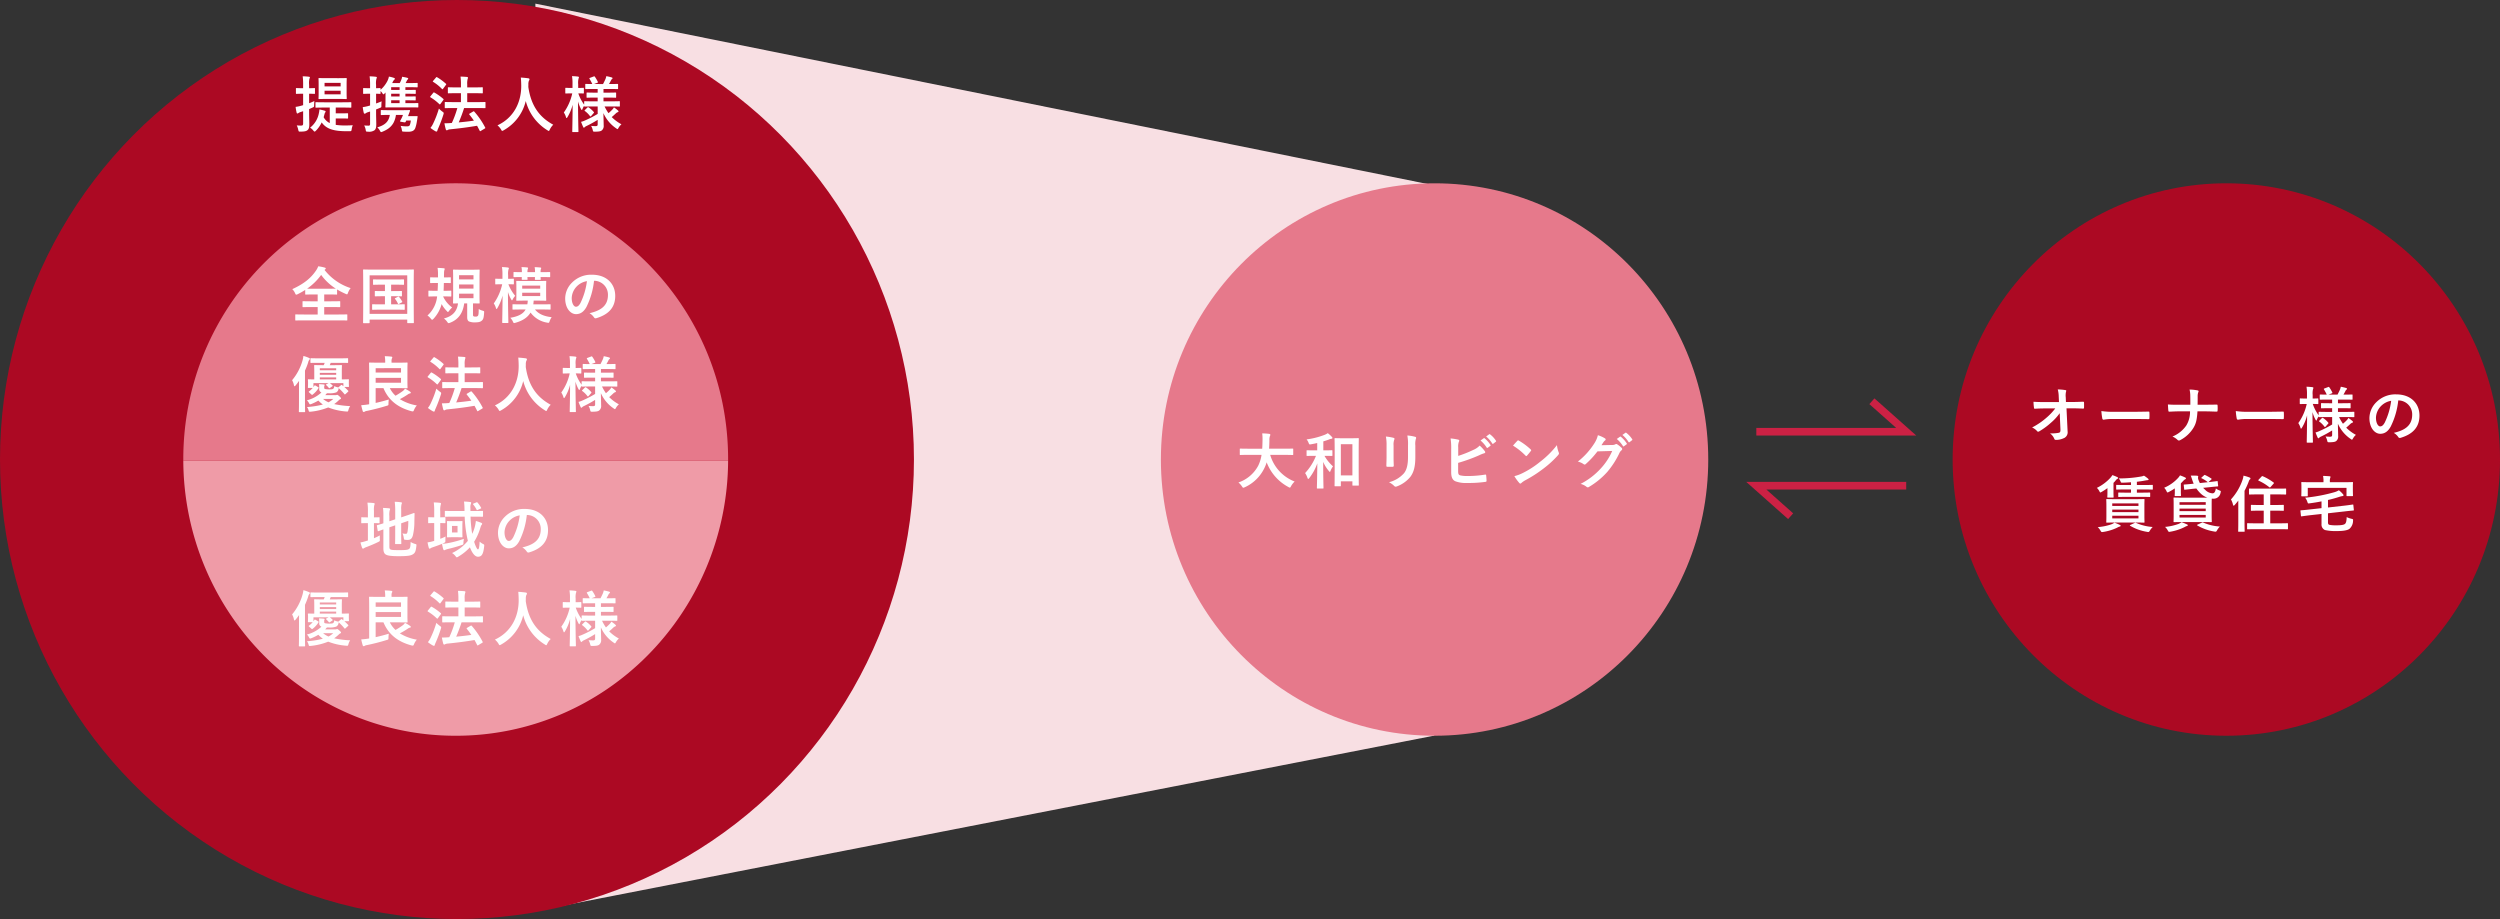 <svg xmlns="http://www.w3.org/2000/svg" width="982" height="361" viewBox="0 0 982 361">
  <rect x="0" y="0" width="982" height="361" fill="#333333" stroke="none"/>
  <g id="グループ_2992" data-name="グループ 2992" transform="translate(-9592 16641)">
    <path id="パス_223" data-name="パス 223" d="M-11301.807-12615.447l-353.084,68.889v-356.406l353.084,71.379Z" transform="translate(21457.186 -3736.604)" fill="#f8dfe3"/>
    <g id="グループ_236" data-name="グループ 236" transform="translate(9592 -16641)">
      <ellipse id="楕円形_20" data-name="楕円形 20" cx="179.5" cy="180.5" rx="179.5" ry="180.5" fill="#ac0923"/>
      <g id="グループ_233" data-name="グループ 233" transform="translate(71.893 71.891)">
        <path id="前面オブジェクトで型抜き_2" data-name="前面オブジェクトで型抜き 2" d="M107,108a104.934,104.934,0,0,1-41.5-8.479A106.526,106.526,0,0,1,47.369,89.57a108.314,108.314,0,0,1-15.809-13.18A109.226,109.226,0,0,1,18.494,60.41,109.2,109.2,0,0,1,8.6,42.063,109.424,109.424,0,0,1,0,0H214a109.41,109.41,0,0,1-8.6,42.063,109.2,109.2,0,0,1-9.9,18.348,109.3,109.3,0,0,1-13.068,15.98,108.149,108.149,0,0,1-15.809,13.18A106.587,106.587,0,0,1,148.5,99.521,104.948,104.948,0,0,1,107,108Z" transform="translate(0.107 109.109)" fill="#ef9ba7"/>
        <path id="前面オブジェクトで型抜き_1" data-name="前面オブジェクトで型抜き 1" d="M214,109H0c0-.115,0-.23,0-.346v-.346A110.29,110.29,0,0,1,2.174,86.48a108.381,108.381,0,0,1,45-67.982A106.478,106.478,0,0,1,65.352,8.512,105.347,105.347,0,0,1,85.438,2.2a106.732,106.732,0,0,1,43.129,0A105.373,105.373,0,0,1,148.65,8.512,106.452,106.452,0,0,1,166.826,18.5a108.441,108.441,0,0,1,45,67.982A110.29,110.29,0,0,1,214,108.309c0,.225,0,.447,0,.672V109Z" transform="translate(0.107 0.109)" fill="#e6798b"/>
      </g>
      <path id="パス_10050" data-name="パス 10050" d="M21.528,13.248v6.1a5.53,5.53,0,0,1-2.4-2.3c.12-.384.216-.792.336-1.2a1.839,1.839,0,0,1,.24-.624.592.592,0,0,0,.192-.408c0-.192-.144-.264-.456-.36-.672-.192-1.2-.312-1.968-.48a8.088,8.088,0,0,1-.192,1.368,9.427,9.427,0,0,1-3.48,5.808,4.748,4.748,0,0,1,1.248,1.1c.24.288.384.432.552.432.12,0,.264-.12.48-.336a11.658,11.658,0,0,0,2.28-3.264c1.872,2.64,4.776,3.384,9.264,3.456h1.632c.7,0,.792-.024.888-.816a5.872,5.872,0,0,1,.432-1.536c-1.1.072-2.112.1-3.216.1a24.491,24.491,0,0,1-3.48-.24V17.52h2.136c1.68,0,2.28.048,2.448.048.24,0,.264-.024.264-.264v-1.56c0-.24-.024-.264-.264-.264-.168,0-.768.048-2.448.048H23.88v-2.28h2.592c2.3,0,3.1.048,3.24.048.264,0,.288-.024.288-.24V11.424c0-.264-.024-.288-.288-.288-.144,0-.936.048-3.24.048H19.416c-2.28,0-3.1-.048-3.24-.048-.24,0-.264.024-.264.288v1.632c0,.216.024.24.264.24.144,0,.96-.048,3.24-.048ZM20.328,1.7c-2.112,0-2.808-.048-2.952-.048-.24,0-.264.024-.264.288,0,.144.048.744.048,2.184V7.464c0,1.416-.048,2.016-.048,2.184,0,.24.024.264.264.264.144,0,.84-.048,2.952-.048h4.68c2.088,0,2.784.048,2.928.048.24,0,.264-.024.264-.264,0-.144-.048-.768-.048-2.184V4.128c0-1.44.048-2.04.048-2.184,0-.264-.024-.288-.264-.288-.144,0-.84.048-2.928.048ZM25.8,8.064H19.488V6.648H25.8Zm0-4.512V4.944H19.488V3.552Zm-12.384,10.3,1.248-.552c.7-.312.72-.264.72-1.056.024-.552.048-1.08.1-1.56-.7.336-1.392.6-2.064.864V7.824c1.416,0,1.9.048,2.04.048.24,0,.264-.024.264-.264V5.856c0-.24-.024-.264-.264-.264-.144,0-.624.048-2.04.048V4.32A7.364,7.364,0,0,1,13.56,1.9a1.254,1.254,0,0,0,.168-.5c0-.144-.168-.24-.384-.264-.84-.1-1.56-.144-2.448-.168a23.334,23.334,0,0,1,.168,3.408V5.64h-.312C9.12,5.64,8.64,5.592,8.5,5.592c-.24,0-.264.024-.264.264V7.608c0,.24.024.264.264.264.144,0,.624-.048,2.256-.048h.312v4.488l-.768.216a14.85,14.85,0,0,1-2.184.456,18.19,18.19,0,0,0,.408,2.3q.072.288.288.288a.638.638,0,0,0,.384-.144,2.679,2.679,0,0,1,.84-.408c.336-.1.672-.216,1.032-.336v4.728c0,.7-.144.912-.744.912a13.876,13.876,0,0,1-1.752-.072,7.642,7.642,0,0,1,.576,1.728c.192.744.192.744.936.72,1.512-.024,2.112-.144,2.64-.528.576-.408.768-1.056.768-2.376,0-1.2-.072-2.5-.072-4.8ZM41.472,5.856c0-.24-.024-.264-.264-.264-.144,0-.5.048-1.488.048v-1.3a7.364,7.364,0,0,1,.144-2.424,1.254,1.254,0,0,0,.168-.5c0-.12-.168-.24-.408-.264-.792-.1-1.56-.144-2.448-.168a22.94,22.94,0,0,1,.192,3.408V5.64H36.96c-1.488,0-1.944-.048-2.088-.048-.216,0-.24.024-.24.264V7.608c0,.24.024.264.24.264.144,0,.6-.048,2.088-.048h.408v4.608c-.24.072-.456.144-.648.192a15.383,15.383,0,0,1-2.232.456,16.369,16.369,0,0,0,.408,2.28c.072.216.168.288.312.288a.628.628,0,0,0,.408-.12,2.6,2.6,0,0,1,.84-.432c.288-.1.6-.192.912-.288V19.68c0,.528-.192.672-.5.672a18.143,18.143,0,0,1-1.824-.072,5.3,5.3,0,0,1,.6,1.728c.12.72.168.72.912.72a3.809,3.809,0,0,0,2.5-.528c.528-.408.744-1.056.744-2.376,0-1.2-.072-2.5-.072-4.8V13.992c.552-.216,1.1-.432,1.584-.648.48-.168.5-.192.5-.84a11.47,11.47,0,0,1,.1-1.7c-.7.288-1.44.576-2.184.84V7.824c.984,0,1.344.048,1.488.048.24,0,.264-.024.264-.264v-.84a4.374,4.374,0,0,1,.792.96c.24.384.384.408.7.1.144-.168.312-.336.456-.5v3c0,1.68-.048,2.472-.048,2.64,0,.216.024.24.264.24.168,0,.936-.024,3.192-.024h6.1c2.232,0,3,.024,3.144.024.216,0,.24-.024.24-.24V11.736c0-.24-.024-.264-.24-.264-.144,0-.912.048-3.144.048h-1.7V10.392h.168c2.568,0,3.48.048,3.624.048.24,0,.264-.024.264-.264V9.12c0-.24-.024-.264-.264-.264-.144,0-1.056.048-3.624.048h-.168V7.824h.216c2.544,0,3.456.048,3.6.048.24,0,.264-.024.264-.264V6.552c0-.24-.024-.264-.264-.264-.144,0-1.056.048-3.6.048h-.216V5.256h1.752c1.992,0,2.664.048,2.808.048.24,0,.264-.024.264-.264V3.816c0-.216-.024-.24-.264-.24-.144,0-.816.048-2.808.048H51.336c.168-.312.312-.6.456-.912a1.976,1.976,0,0,1,.384-.528.378.378,0,0,0,.168-.312c0-.144-.144-.24-.384-.312-.5-.144-1.3-.288-2.016-.408a3.581,3.581,0,0,1-.264,1.032,7.936,7.936,0,0,1-.672,1.44H46.056l.168-.336A2.876,2.876,0,0,1,46.9,2.28a.442.442,0,0,0,.216-.336c0-.144-.144-.264-.408-.36a11.382,11.382,0,0,0-1.944-.5,6.629,6.629,0,0,1-.624,1.8,11.623,11.623,0,0,1-2.664,3.384Zm7.488.48H45.648V5.256H48.96Zm0,1.488V8.9H45.648V7.824Zm0,2.568V11.52H45.648V10.392Zm-3.84,5.76c-.408,2.616-1.9,4.008-4.92,4.872a5.14,5.14,0,0,1,1.032,1.32c.36.648.384.648,1.056.36a12.126,12.126,0,0,0,1.848-.936,6.961,6.961,0,0,0,2.4-2.472,9.068,9.068,0,0,0,.984-3.144h2.76a11.735,11.735,0,0,1-1.056,2.232c-.144.24-.048.384.168.432l1.44.24c.312.048.432-.048.528-.24.072-.144.144-.312.216-.48h1.8a7.665,7.665,0,0,1-.36,1.7c-.168.432-.5.6-1.152.6a16.043,16.043,0,0,1-2.5-.192,5.638,5.638,0,0,1,.48,1.584c.12.624.12.648.624.672.792.048,1.392.048,1.9.048,1.3,0,2.328-.312,2.76-1.464a14.387,14.387,0,0,0,.624-2.568c.1-.528.192-1.128.288-1.872.024-.168-.048-.24-.24-.24s-.552.024-1.488.024h-2.04c.144-.408.312-.816.456-1.2.1-.264.192-.528.312-.864.072-.192-.024-.336-.264-.336-.144,0-.84.048-2.832.048H44.256c-1.7,0-2.256-.048-2.4-.048-.264,0-.288.024-.288.264v1.416c0,.264.024.288.288.288.144,0,.7-.048,2.4-.048ZM71.64,13.44A37.78,37.78,0,0,1,69.48,19.3a2.064,2.064,0,0,1-.384.024c-.744.072-1.488.1-2.52.1a21.677,21.677,0,0,0,.528,2.376c.072.24.192.384.384.384a.748.748,0,0,0,.432-.168,2.387,2.387,0,0,1,.888-.216C72.7,21.408,75.84,21,79.392,20.4c.36.648.7,1.3,1.032,1.944.048.12.1.192.168.192a.666.666,0,0,0,.312-.144l1.488-.888c.288-.192.288-.216.168-.456a31.085,31.085,0,0,0-4.248-6.192c-.168-.168-.24-.192-.48-.048l-1.3.768c-.288.168-.312.24-.144.456.6.744,1.2,1.536,1.752,2.352-1.944.288-3.84.5-5.952.7A58.167,58.167,0,0,0,74.3,13.44h4.824c2.352,0,3.192.048,3.336.048.216,0,.24-.024.24-.288V11.328c0-.24-.024-.264-.24-.264-.144,0-.984.048-3.336.048h-3.6v-3.5h2.616c2.3,0,3.1.048,3.24.048.24,0,.264-.024.264-.264V5.544c0-.24-.024-.264-.264-.264-.144,0-.936.048-3.24.048H75.528V4.2A7.1,7.1,0,0,1,75.7,1.992a1.282,1.282,0,0,0,.12-.48c0-.144-.144-.264-.384-.288-.792-.072-1.632-.12-2.544-.144a23.217,23.217,0,0,1,.168,3.192V5.328H71.4c-2.3,0-3.1-.048-3.216-.048-.24,0-.264.024-.264.264V7.392c0,.24.024.264.264.264.12,0,.912-.048,3.216-.048h1.656v3.5H70.3c-2.352,0-3.192-.048-3.336-.048-.24,0-.264.024-.264.264V13.2c0,.264.024.288.264.288.144,0,.984-.048,3.336-.048Zm-10.56,7.8a14.078,14.078,0,0,0,1.968,1.32.906.906,0,0,0,.432.12c.144,0,.24-.12.288-.312a6.35,6.35,0,0,1,.36-.936,52.376,52.376,0,0,0,2.04-5.424,2.568,2.568,0,0,0,.12-.552c0-.216-.12-.336-.5-.6a12.6,12.6,0,0,1-1.392-1.2,38.225,38.225,0,0,1-2.208,5.784A8.252,8.252,0,0,1,61.08,21.24ZM61.1,8.784c-.1.12-.144.192-.144.264s.048.12.144.192A17.99,17.99,0,0,1,64.56,11.9c.1.072.144.12.216.12s.144-.072.264-.24l1.08-1.464a.41.41,0,0,0,.12-.264.254.254,0,0,0-.12-.216,20.966,20.966,0,0,0-3.48-2.472c-.216-.12-.312-.1-.48.12ZM62.16,2.736c-.216.264-.216.312,0,.432a17.424,17.424,0,0,1,3.456,2.784c.216.168.264.144.432-.1l1.08-1.464c.216-.288.192-.36.024-.5A20.928,20.928,0,0,0,63.7,1.344c-.192-.12-.264-.12-.456.12Zm47.16,17.256c-5.736-3.12-8.76-7.776-9.792-14.808,0-.288,0-.576.024-.864a3.92,3.92,0,0,1,.192-1.584,1.033,1.033,0,0,0,.24-.6c0-.192-.144-.336-.456-.384-.864-.12-2.016-.24-2.952-.288.12,1.056.144,2.064.168,3.12.048,6.72-3.024,12.72-9.336,15.648A6.6,6.6,0,0,1,88.8,21.84c.216.408.312.576.48.576a1.543,1.543,0,0,0,.552-.24,17.9,17.9,0,0,0,8.688-11.5,19.127,19.127,0,0,0,8.472,11.472c.288.192.432.288.552.288.168,0,.24-.168.432-.576A6.525,6.525,0,0,1,109.32,19.992Zm17.448-7.176v2.928a43.607,43.607,0,0,1-5.136,2.64,8.548,8.548,0,0,1-1.392.48c.312.84.576,1.464.84,2.04.1.192.168.264.264.264a.539.539,0,0,0,.336-.216,2.32,2.32,0,0,1,.744-.48,43.451,43.451,0,0,0,4.344-2.4v1.68c0,.624-.168.792-.888.792a15.789,15.789,0,0,1-1.7-.1,5.884,5.884,0,0,1,.624,1.536c.168.744.168.744.936.744,1.56-.024,2.16-.144,2.616-.48a2.255,2.255,0,0,0,.768-2.04c0-1.08-.072-2.712-.1-4.776a14.092,14.092,0,0,0,4.992,5.976c.264.192.408.312.528.312s.216-.144.408-.48a5.22,5.22,0,0,1,1.152-1.416,16.273,16.273,0,0,1-3.816-2.832c.672-.552,1.176-1.032,1.632-1.464a1.941,1.941,0,0,1,.72-.456c.216-.072.312-.168.312-.312s-.1-.264-.264-.408a12.944,12.944,0,0,0-1.536-1.176,3.758,3.758,0,0,1-.6.84,16.659,16.659,0,0,1-1.536,1.44,17.683,17.683,0,0,1-1.536-2.64h2.5c2.3,0,3.1.048,3.24.048.264,0,.264-.024.264-.264V11.016c0-.24,0-.264-.264-.264-.144,0-.936.048-3.24.048h-2.928V9.336h1.7c2.16,0,2.856.048,3,.048.24,0,.264-.024.264-.264V7.632c0-.264-.024-.288-.264-.288-.144,0-.84.048-3,.048h-1.7V5.952h2.3c2.232,0,3,.048,3.144.048.264,0,.288-.024.288-.24V4.224c0-.24-.024-.264-.288-.264-.144,0-.912.048-3.144.048h-.144c.312-.5.6-1.056.816-1.488a.968.968,0,0,1,.336-.432.462.462,0,0,0,.24-.36c0-.168-.144-.264-.384-.336a18.835,18.835,0,0,0-2.064-.48,5.284,5.284,0,0,1-.288,1.056c-.264.624-.648,1.392-.984,2.04H125.3l1.3-.48c.288-.12.336-.168.216-.408a12.865,12.865,0,0,0-1.152-1.968c-.168-.216-.192-.216-.456-.12l-1.464.552c-.264.12-.312.192-.168.408a19.9,19.9,0,0,1,1.08,2.016c-1.7,0-2.376-.048-2.5-.048-.24,0-.264.024-.264.264V5.76c0,.216.024.24.264.24.144,0,.912-.048,3.168-.048h1.44v1.44h-1.1c-2.136,0-2.856-.048-3-.048-.24,0-.264.024-.264.288V9.12c0,.24.024.264.264.264.144,0,.864-.048,3-.048h1.1V10.8h-1.776c-2.3,0-3.12-.048-3.264-.048-.24,0-.264.024-.264.264v1.1a16.228,16.228,0,0,1-2.3-4.44c1.344,0,1.8.048,1.944.048.216,0,.24-.024.24-.288V5.784c0-.264-.024-.288-.24-.288-.144,0-.6.048-1.992.048V4.1a6.942,6.942,0,0,1,.144-2.256,1.008,1.008,0,0,0,.144-.5c0-.144-.144-.216-.384-.264a21.147,21.147,0,0,0-2.328-.168,17.452,17.452,0,0,1,.192,3.216V5.544h-.36c-1.584,0-2.064-.048-2.208-.048-.24,0-.264.024-.264.288V7.44c0,.264.024.288.264.288.144,0,.624-.048,2.208-.048h.264a20.4,20.4,0,0,1-3.312,7.512,6.647,6.647,0,0,1,.84,1.8c.072.264.144.384.24.384s.216-.144.36-.384a17.93,17.93,0,0,0,2.016-4.848c-.024,5.5-.144,10.1-.144,10.464,0,.24.024.264.264.264h1.9c.24,0,.264-.024.264-.264,0-.384-.144-5.472-.168-11.736a13.77,13.77,0,0,0,1.176,2.952c.144.264.24.384.312.384.1,0,.168-.144.288-.432a6.111,6.111,0,0,1,.648-1.248V12.6c0,.24.024.264.264.264.144,0,.96-.048,3.264-.048Zm-1.608,2.64c.192-.192.216-.264.072-.456a9.463,9.463,0,0,0-2.04-1.824c-.192-.12-.264-.12-.5.1l-.912.912c-.216.216-.24.288-.024.432a9.223,9.223,0,0,1,1.992,1.992c.144.192.24.168.48-.072Z" transform="translate(108 29)" fill="#fff"/>
      <path id="パス_10049" data-name="パス 10049" d="M19.712,1.824c.168-.12.24-.216.24-.36,0-.168-.12-.288-.432-.36A16.689,16.689,0,0,0,17,.6a7.556,7.556,0,0,1-.912,1.728c-2.04,3-4.8,5.208-9.288,7.248A5.013,5.013,0,0,1,7.9,11.16c.192.432.288.6.456.6a2.036,2.036,0,0,0,.6-.216,28.855,28.855,0,0,0,2.928-1.656v1.56c0,.24.024.264.264.264.144,0,.888-.048,3.1-.048h1.536v2.688H14.36c-2.328,0-3.12-.048-3.264-.048-.24,0-.264.024-.264.264v1.824c0,.24.024.264.264.264.144,0,.936-.048,3.264-.048h2.424v2.928H11.36c-2.208,0-2.976-.048-3.12-.048-.24,0-.264.024-.264.264v1.872c0,.24.024.264.264.264.144,0,.912-.048,3.12-.048h13.7c2.184,0,2.952.048,3.1.048.24,0,.264-.024.264-.264V19.752c0-.24-.024-.264-.264-.264-.144,0-.912.048-3.1.048H19.352V16.608h2.736c2.328,0,3.12.048,3.264.048.264,0,.288-.024.288-.264V14.568c0-.24-.024-.264-.288-.264-.144,0-.936.048-3.264.048H19.352V11.664h1.7c2.208,0,2.976.048,3.12.048.216,0,.24-.024.24-.264V9.7A28.289,28.289,0,0,0,27.7,11.4a2.235,2.235,0,0,0,.576.216c.192,0,.264-.192.432-.624a6.266,6.266,0,0,1,1.032-1.824A21.174,21.174,0,0,1,19.472,2.016ZM15.248,9.408c-1.392,0-2.184,0-2.616-.024a22.681,22.681,0,0,0,5.52-5.4,21.005,21.005,0,0,0,5.76,5.4c-.384,0-1.2.024-2.856.024Zm30.384.936V7.824h1.752c2.184,0,2.928.048,3.072.048.216,0,.24-.024.24-.264V6c0-.24-.024-.264-.24-.264-.144,0-.888.048-3.072.048H41.816c-2.16,0-2.9-.048-3.048-.048-.216,0-.24.024-.24.264V7.608c0,.24.024.264.24.264.144,0,.888-.048,3.048-.048h1.392v2.52h-.936c-1.968,0-2.64-.048-2.784-.048-.24,0-.264.024-.264.264v1.584c0,.24.024.264.264.264.144,0,.816-.048,2.784-.048h.936v3.192H41.552c-2.232,0-2.952-.048-3.1-.048-.264,0-.288.024-.288.264v1.656c0,.24.024.264.288.264.144,0,.864-.048,3.1-.048H47.6c2.232,0,2.952.048,3.1.048.264,0,.288-.024.288-.264V15.768c0-.24-.024-.264-.288-.264-.144,0-.864.048-3.1.048H45.632V12.36H46.88c1.92,0,2.592.048,2.736.048.24,0,.264-.024.264-.264V10.56c0-.24-.024-.264-.264-.264-.144,0-.816.048-2.736.048Zm1.728,2.712c-.264.144-.36.168-.192.36a7.575,7.575,0,0,1,1.1,1.776c.12.264.168.336.48.168l1.032-.552c.288-.144.288-.192.192-.384A9.391,9.391,0,0,0,48.8,12.7c-.192-.216-.24-.264-.48-.144ZM36.92,22.944c.24,0,.264-.024.264-.264V21.528H51.968v1.128c0,.24.024.264.264.264H54.3c.24,0,.264-.024.264-.264,0-.144-.048-1.776-.048-9.216V7.872c0-3.936.048-5.616.048-5.76,0-.24-.024-.264-.264-.264-.168,0-.96.048-3.192.048H38.072c-2.232,0-3.024-.048-3.192-.048-.24,0-.264.024-.264.264,0,.144.048,1.824.048,6.576v4.776c0,7.44-.048,9.048-.048,9.216,0,.24.024.264.264.264Zm.264-18.792H51.968V19.3H37.184ZM77.792,15.168c1.584.024,2.184.048,2.352.048.24,0,.264-.024.264-.264,0-.144-.048-1.032-.048-2.88V5.112c0-1.9.048-2.784.048-2.928,0-.264-.024-.288-.264-.288-.168,0-.84.048-2.856.048h-4.2c-2.016,0-2.712-.048-2.856-.048-.264,0-.288.024-.288.288,0,.144.048,1.032.048,2.928v6.96c0,1.848-.048,2.712-.048,2.88,0,.24.024.264.288.264.1,0,.552-.024,1.68-.048-.408,3.144-2.184,5.064-5.544,5.928a5.918,5.918,0,0,1,1.272,1.3c.264.384.36.528.576.528a1.841,1.841,0,0,0,.552-.144c3.192-1.224,5.064-3.7,5.568-7.608h1.176V20.64c0,.864.264,1.416.72,1.632a5.691,5.691,0,0,0,2.3.36c1.536,0,2.208-.216,2.76-.72.552-.48.744-1.152.864-3.024.048-.648.048-.672-.528-.84a5.625,5.625,0,0,1-1.584-.672c-.024,1.584-.048,2.472-.384,2.736a.984.984,0,0,1-.816.24,1.588,1.588,0,0,1-.84-.12c-.192-.12-.216-.336-.216-.744Zm.192-2.04H72.32V11.352h5.664ZM72.32,9.36V7.728h5.664V9.36Zm0-5.256h5.664V5.736H72.32Zm-5.9,3.048c1.7,0,2.256.048,2.4.048.24,0,.264-.024.264-.264V5.184c0-.24-.024-.264-.264-.264-.144,0-.7.048-2.376.048h-.048c0-.6,0-1.176.024-1.728a4.047,4.047,0,0,1,.144-1.176,1.318,1.318,0,0,0,.12-.432c0-.144-.144-.24-.384-.264-.816-.072-1.512-.12-2.424-.144a14.819,14.819,0,0,1,.168,2.448v1.3h-.456c-1.68,0-2.232-.048-2.376-.048-.24,0-.264.024-.264.264V6.936c0,.24.024.264.264.264.144,0,.7-.048,2.376-.048h.432c-.024,1.1-.072,2.16-.12,3.072H63.08c-1.824,0-2.424-.048-2.568-.048-.216,0-.24.024-.24.264v1.752c0,.264.024.288.24.288.144,0,.744-.048,2.568-.048H63.7a11.535,11.535,0,0,1-3.792,7.488,6.31,6.31,0,0,1,1.3,1.224c.24.312.384.456.552.456.144,0,.312-.144.576-.432a13.653,13.653,0,0,0,3.144-5.736,11.391,11.391,0,0,0,1.992,2.712c.24.264.36.408.48.408s.24-.168.48-.48a8.329,8.329,0,0,1,1.176-1.3A11.056,11.056,0,0,1,66.08,12.5v-.072h.336c1.824,0,2.424.048,2.568.048.264,0,.288-.024.288-.288V10.44c0-.24-.024-.264-.288-.264-.144,0-.744.048-2.568.048h-.168c.048-.936.072-1.992.1-3.072Zm32.04,10.416c-.984,1.752-2.88,2.736-6.024,3.264a5.091,5.091,0,0,1,1.032,1.488c.192.432.264.576.48.576a2.568,2.568,0,0,0,.552-.12c2.952-.84,4.824-2.184,5.9-4.008a10.051,10.051,0,0,0,6.5,3.96c.744.144.744.144,1.008-.576a5.634,5.634,0,0,1,.792-1.56c-3.144-.336-5.3-1.392-6.552-3.024h2.568c2.328,0,3.144.048,3.288.048.24,0,.264-.024.264-.264V15.768c0-.24-.024-.264-.264-.264-.144,0-.96.048-3.288.048h-3.24a13.752,13.752,0,0,0,.144-1.464h1.632c2.16,0,2.88.048,3.048.048.24,0,.264-.024.264-.264,0-.144-.048-.744-.048-2.112V8.712c0-1.368.048-1.968.048-2.112,0-.24-.024-.264-.264-.264-.168,0-.888.048-3.048.048H98.12c-2.136,0-2.9-.048-3.048-.048-.264,0-.288.024-.288.264,0,.168.048.744.048,2.112V11.76c0,1.368-.048,1.968-.048,2.112,0,.24.024.264.288.264.144,0,.912-.048,3.048-.048H99.3a9.082,9.082,0,0,1-.168,1.464h-2.28c-2.328,0-3.12-.048-3.264-.048-.264,0-.288.024-.288.264v1.584c0,.24.024.264.288.264.144,0,.936-.048,3.264-.048Zm5.736-5.28h-7.08v-1.3h7.08Zm0-4.1v1.2h-7.08v-1.2ZM91.424,22.872c.24,0,.264-.024.264-.24,0-.432-.144-5.592-.168-11.928a13.96,13.96,0,0,0,1.272,2.9c.144.264.24.384.312.384s.168-.12.288-.36a5.449,5.449,0,0,1,.984-1.416,16.437,16.437,0,0,1-2.688-4.56c1.32,0,1.776.048,1.92.048.216,0,.24-.024.24-.264v-1.7c0-.24-.024-.264-.24-.264-.144,0-.6.048-2.016.048V4.1a6.728,6.728,0,0,1,.144-2.256,1.008,1.008,0,0,0,.144-.5c0-.12-.144-.216-.384-.264A21.147,21.147,0,0,0,89.168.912a17.452,17.452,0,0,1,.192,3.216V5.52H89c-1.608,0-2.088-.048-2.232-.048-.216,0-.24.024-.24.264v1.7c0,.24.024.264.24.264.144,0,.624-.048,2.232-.048h.264a20.555,20.555,0,0,1-3.312,7.536,6.137,6.137,0,0,1,.84,1.776c.072.288.168.408.24.408.1,0,.216-.12.36-.384a18.72,18.72,0,0,0,2.016-4.9c-.024,5.5-.144,10.128-.144,10.536,0,.216.024.24.264.24ZM93.7,4.608c0,.24.024.264.24.264.144,0,.888-.048,3.024-.048,0,.456-.024.72-.024.816,0,.24.024.264.288.264H98.96c.24,0,.264-.024.264-.264,0-.072-.024-.36-.048-.816h2.952c0,.456-.024.744-.024.84,0,.24.024.264.264.264H104.1c.264,0,.288-.024.288-.264,0-.072-.024-.384-.048-.84h.24c2.328,0,3.144.048,3.288.048.216,0,.24-.024.24-.264V3.12c0-.24-.024-.264-.24-.264-.144,0-.96.048-3.288.048h-.24a3.931,3.931,0,0,1,.12-1.224.8.8,0,0,0,.12-.384c0-.12-.12-.192-.336-.216-.648-.072-1.464-.12-2.232-.144a9.55,9.55,0,0,1,.144,1.968H99.176a3.746,3.746,0,0,1,.144-1.248,1.006,1.006,0,0,0,.1-.36c0-.12-.1-.216-.312-.24C98.48.984,97.64.936,96.848.912A9.935,9.935,0,0,1,96.992,2.9c-2.16,0-2.9-.048-3.048-.048-.216,0-.24.024-.24.264Zm31.728,1.68a5.451,5.451,0,0,1,5.376,5.568c0,4.536-3.192,6.216-7.248,7.176a5.09,5.09,0,0,1,1.68,1.512c.312.48.528.576,1.032.432,4.872-1.464,7.392-4.272,7.392-8.736,0-4.776-3.384-8.328-9.144-8.328a10.5,10.5,0,0,0-7.8,3.072,8.842,8.842,0,0,0-2.712,6.24c0,3.912,2.136,6.168,4.248,6.168,1.8,0,3.048-.96,4.08-2.76a30.052,30.052,0,0,0,3-10.344Zm-2.88.144a27.421,27.421,0,0,1-2.544,8.592c-.648,1.152-1.176,1.464-1.8,1.464-.744,0-1.632-1.224-1.632-3.432a6.911,6.911,0,0,1,1.872-4.44A7.228,7.228,0,0,1,122.552,6.432ZM19.352,48.1c0-.36,0-.5.072-.6a.5.5,0,0,0,.1-.264c0-.1-.072-.192-.312-.216-.624-.072-1.128-.1-1.92-.12a6.433,6.433,0,0,1,.1,1.248v.528a1.393,1.393,0,0,0,.864,1.488A13.161,13.161,0,0,1,12.56,53.24a4.331,4.331,0,0,1,.84,1.152c.168.312.24.432.408.432a1.822,1.822,0,0,0,.576-.168,19.667,19.667,0,0,0,2.664-1.32,11.03,11.03,0,0,0,1.776,1.56,33.408,33.408,0,0,1-6.24.984,3.557,3.557,0,0,1,.624,1.32c.144.6.216.576.96.5a24.679,24.679,0,0,0,6.744-1.656,24.009,24.009,0,0,0,7.008,1.584c.768.072.768.072.96-.648a4.885,4.885,0,0,1,.672-1.464,37.347,37.347,0,0,1-6.288-.792,16.278,16.278,0,0,0,1.656-1.344,3.026,3.026,0,0,1,.744-.6c.192-.048.288-.12.288-.288s-.1-.336-.6-.792c-.552-.48-.72-.6-.888-.6a.783.783,0,0,0-.288.048.933.933,0,0,1-.432.072H19.736a9.889,9.889,0,0,0,.672-.744h.816a7.361,7.361,0,0,0,2.832-.336,1.824,1.824,0,0,0,.912-1.3,3.287,3.287,0,0,0,.048-.384,18.929,18.929,0,0,1,2.256,2.328c.072.1.144.168.192.168.072,0,.144-.072.288-.192l.936-.864c.192-.192.216-.264.072-.432-.528-.552-1.008-1.032-1.512-1.464h1.56c.24,0,.264-.024.264-.288,0-.144-.048-.288-.048-1.344v-.408c0-.336.024-.576.024-.72,0-.24-.024-.264-.24-.264-.144,0-.84.048-2.544.048V41.72c0-1.3.048-1.92.048-2.064,0-.24-.024-.264-.288-.264-.144,0-.864.048-2.9.048H21.536l.36-.912H25.16c2.352,0,3.168.024,3.312.024.24,0,.264-.024.264-.24V36.968c0-.24-.024-.264-.264-.264-.144,0-.96.048-3.312.048h-7.7c-2.328,0-3.12-.048-3.264-.048-.24,0-.264.024-.264.264v1.344c0,.216.024.24.264.24.144,0,.936-.024,3.264-.024h2.088c-.12.312-.24.624-.384.912h-.576c-2.064,0-2.784-.048-2.928-.048-.24,0-.264.024-.264.264,0,.144.048.768.048,2.064v3.312c-1.512,0-2.112-.048-2.232-.048-.24,0-.264.024-.264.264,0,.168.048.408.048.912v.408c0,1.248-.048,1.416-.048,1.56,0,.24.024.264.264.264H14.84a11.28,11.28,0,0,1-1.44,1.344c-.192.144-.216.192.048.432l.888.792c.216.216.264.192.456.048a9.2,9.2,0,0,0,2.3-2.52c.12-.192.1-.288-.144-.432l-.96-.576a.582.582,0,0,0-.288-.12c-.1,0-.144.048-.216.168l-.36.528V46.5h5.928l-.816.432c-.144.072-.216.12-.216.192,0,.048.048.1.144.192a7.737,7.737,0,0,1,.96,1.008c.1.12.144.168.216.168a.6.6,0,0,0,.264-.12l.912-.624c.24-.168.264-.192.072-.384-.384-.36-.672-.6-1.008-.864h5.3v1.2c-.168-.144-.336-.264-.48-.408-.216-.144-.264-.168-.48.024l-.864.72a.714.714,0,0,0-.192.168l-.384-.12a4.074,4.074,0,0,1-1.176-.432c-.1.72-.144.816-.432,1.056-.216.192-.6.24-1.536.24a8.175,8.175,0,0,1-1.56-.12c-.336-.072-.432-.216-.432-.576Zm-1.728-3.072V44.24h6.432v.792Zm6.432-4.368v.768H17.624v-.768Zm-6.432,2.568v-.768h6.432v.768Zm5.28,9.48a8.51,8.51,0,0,1-1.872,1.32,9.325,9.325,0,0,1-2.136-1.32ZM9.44,53.984c0,2.352-.048,3.5-.048,3.648,0,.24.024.264.264.264h1.9c.264,0,.288-.024.288-.264,0-.12-.048-1.3-.048-3.648V41.576a28.4,28.4,0,0,0,1.248-3.192,2.35,2.35,0,0,1,.432-1.008c.168-.168.24-.264.24-.432s-.1-.24-.36-.36a13.718,13.718,0,0,0-2.184-.768,9.452,9.452,0,0,1-.336,1.752,20.783,20.783,0,0,1-4.1,7.776,6.3,6.3,0,0,1,.72,1.968c.072.288.144.408.24.408s.24-.12.432-.336c.48-.576.912-1.176,1.344-1.776-.024.984-.024,1.992-.024,2.832Zm38.76-5.52c2.352,0,3.48.048,3.624.048.24,0,.264-.024.264-.264,0-.144-.048-.912-.048-2.592V41.264c0-1.68.048-2.472.048-2.616,0-.216-.024-.24-.264-.24-.144,0-1.272.048-3.624.048H45.8v-.384a2.824,2.824,0,0,1,.144-1.272.738.738,0,0,0,.144-.456c0-.144-.144-.24-.384-.264-.84-.1-1.68-.144-2.568-.168a13.264,13.264,0,0,1,.168,2.424v.12h-2.5c-2.232,0-3.408-.048-3.552-.048-.264,0-.288.024-.288.24,0,.168.048,1.44.048,3.912V54.8l-.528.072c-.912.144-1.56.216-2.592.288a22.9,22.9,0,0,0,.6,2.376.4.4,0,0,0,.384.288.638.638,0,0,0,.384-.144,2.229,2.229,0,0,1,.888-.288c2.088-.432,4.9-1.1,7.728-1.992.72-.192.72-.192.72-.96a14.316,14.316,0,0,1,.12-1.512c-1.824.528-3.48.984-5.16,1.344V48.464h3.072c1.92,4.632,5.52,7.584,10.968,9.048.744.144.768.168,1.056-.528a6.27,6.27,0,0,1,1.08-1.728,18.48,18.48,0,0,1-6.672-2.472,31.367,31.367,0,0,0,3.1-1.824,2.023,2.023,0,0,1,.84-.408c.216-.048.36-.12.36-.288,0-.144-.072-.24-.24-.384a15.792,15.792,0,0,0-2.04-1.224,3.757,3.757,0,0,1-.816.912,29.824,29.824,0,0,1-2.9,1.872,9.994,9.994,0,0,1-2.232-2.976Zm1.32-2.136H39.56v-1.9h9.96Zm0-5.712v1.728H39.56V40.616ZM70.64,48.44A37.78,37.78,0,0,1,68.48,54.3a2.065,2.065,0,0,1-.384.024c-.744.072-1.488.1-2.52.1a21.677,21.677,0,0,0,.528,2.376c.072.24.192.384.384.384a.748.748,0,0,0,.432-.168,2.387,2.387,0,0,1,.888-.216C71.7,56.408,74.84,56,78.392,55.4c.36.648.7,1.3,1.032,1.944.048.12.1.192.168.192a.666.666,0,0,0,.312-.144l1.488-.888c.288-.192.288-.216.168-.456a31.085,31.085,0,0,0-4.248-6.192c-.168-.168-.24-.192-.48-.048l-1.3.768c-.288.168-.312.24-.144.456.6.744,1.2,1.536,1.752,2.352-1.944.288-3.84.5-5.952.7A58.167,58.167,0,0,0,73.3,48.44h4.824c2.352,0,3.192.048,3.336.048.216,0,.24-.024.24-.288V46.328c0-.24-.024-.264-.24-.264-.144,0-.984.048-3.336.048h-3.6v-3.5h2.616c2.3,0,3.1.048,3.24.048.24,0,.264-.024.264-.264V40.544c0-.24-.024-.264-.264-.264-.144,0-.936.048-3.24.048H74.528V39.2a7.1,7.1,0,0,1,.168-2.208,1.282,1.282,0,0,0,.12-.48c0-.144-.144-.264-.384-.288-.792-.072-1.632-.12-2.544-.144a23.217,23.217,0,0,1,.168,3.192v1.056H70.4c-2.3,0-3.1-.048-3.216-.048-.24,0-.264.024-.264.264v1.848c0,.24.024.264.264.264.12,0,.912-.048,3.216-.048h1.656v3.5H69.3c-2.352,0-3.192-.048-3.336-.048-.24,0-.264.024-.264.264V48.2c0,.264.024.288.264.288.144,0,.984-.048,3.336-.048Zm-10.56,7.8a14.078,14.078,0,0,0,1.968,1.32.906.906,0,0,0,.432.12c.144,0,.24-.12.288-.312a6.35,6.35,0,0,1,.36-.936,52.377,52.377,0,0,0,2.04-5.424,2.568,2.568,0,0,0,.12-.552c0-.216-.12-.336-.5-.6a12.6,12.6,0,0,1-1.392-1.2,38.225,38.225,0,0,1-2.208,5.784A8.252,8.252,0,0,1,60.08,56.24ZM60.1,43.784c-.1.12-.144.192-.144.264s.048.12.144.192A17.99,17.99,0,0,1,63.56,46.9c.1.072.144.12.216.12s.144-.072.264-.24l1.08-1.464a.41.41,0,0,0,.12-.264.254.254,0,0,0-.12-.216,20.966,20.966,0,0,0-3.48-2.472c-.216-.12-.312-.1-.48.12Zm1.056-6.048c-.216.264-.216.312,0,.432a17.424,17.424,0,0,1,3.456,2.784c.216.168.264.144.432-.1l1.08-1.464c.216-.288.192-.36.024-.5A20.928,20.928,0,0,0,62.7,36.344c-.192-.12-.264-.12-.456.12Zm47.16,17.256c-5.736-3.12-8.76-7.776-9.792-14.808,0-.288,0-.576.024-.864a3.92,3.92,0,0,1,.192-1.584,1.033,1.033,0,0,0,.24-.6c0-.192-.144-.336-.456-.384-.864-.12-2.016-.24-2.952-.288.12,1.056.144,2.064.168,3.12.048,6.72-3.024,12.72-9.336,15.648A6.6,6.6,0,0,1,87.8,56.84c.216.408.312.576.48.576a1.543,1.543,0,0,0,.552-.24,17.9,17.9,0,0,0,8.688-11.5,19.127,19.127,0,0,0,8.472,11.472c.288.192.432.288.552.288.168,0,.24-.168.432-.576A6.525,6.525,0,0,1,108.32,54.992Zm17.448-7.176v2.928a43.607,43.607,0,0,1-5.136,2.64,8.547,8.547,0,0,1-1.392.48c.312.84.576,1.464.84,2.04.1.192.168.264.264.264a.539.539,0,0,0,.336-.216,2.32,2.32,0,0,1,.744-.48,43.45,43.45,0,0,0,4.344-2.4v1.68c0,.624-.168.792-.888.792a15.789,15.789,0,0,1-1.7-.1,5.884,5.884,0,0,1,.624,1.536c.168.744.168.744.936.744,1.56-.024,2.16-.144,2.616-.48a2.255,2.255,0,0,0,.768-2.04c0-1.08-.072-2.712-.1-4.776a14.091,14.091,0,0,0,4.992,5.976c.264.192.408.312.528.312s.216-.144.408-.48a5.219,5.219,0,0,1,1.152-1.416,16.273,16.273,0,0,1-3.816-2.832c.672-.552,1.176-1.032,1.632-1.464a1.941,1.941,0,0,1,.72-.456c.216-.072.312-.168.312-.312s-.1-.264-.264-.408a12.944,12.944,0,0,0-1.536-1.176,3.758,3.758,0,0,1-.6.84,16.659,16.659,0,0,1-1.536,1.44,17.684,17.684,0,0,1-1.536-2.64h2.5c2.3,0,3.1.048,3.24.048.264,0,.264-.024.264-.264V46.016c0-.24,0-.264-.264-.264-.144,0-.936.048-3.24.048h-2.928V44.336h1.7c2.16,0,2.856.048,3,.048.24,0,.264-.024.264-.264V42.632c0-.264-.024-.288-.264-.288-.144,0-.84.048-3,.048h-1.7v-1.44h2.3c2.232,0,3,.048,3.144.048.264,0,.288-.024.288-.24V39.224c0-.24-.024-.264-.288-.264-.144,0-.912.048-3.144.048h-.144c.312-.5.6-1.056.816-1.488a.968.968,0,0,1,.336-.432.462.462,0,0,0,.24-.36c0-.168-.144-.264-.384-.336a18.835,18.835,0,0,0-2.064-.48,5.284,5.284,0,0,1-.288,1.056c-.264.624-.648,1.392-.984,2.04H124.3l1.3-.48c.288-.12.336-.168.216-.408a12.865,12.865,0,0,0-1.152-1.968c-.168-.216-.192-.216-.456-.12l-1.464.552c-.264.12-.312.192-.168.408a19.9,19.9,0,0,1,1.08,2.016c-1.7,0-2.376-.048-2.5-.048-.24,0-.264.024-.264.264V40.76c0,.216.024.24.264.24.144,0,.912-.048,3.168-.048h1.44v1.44h-1.1c-2.136,0-2.856-.048-3-.048-.24,0-.264.024-.264.288V44.12c0,.24.024.264.264.264.144,0,.864-.048,3-.048h1.1V45.8h-1.776c-2.3,0-3.12-.048-3.264-.048-.24,0-.264.024-.264.264v1.1a16.228,16.228,0,0,1-2.3-4.44c1.344,0,1.8.048,1.944.048.216,0,.24-.024.24-.288V40.784c0-.264-.024-.288-.24-.288-.144,0-.6.048-1.992.048V39.1a6.942,6.942,0,0,1,.144-2.256,1.008,1.008,0,0,0,.144-.5c0-.144-.144-.216-.384-.264a21.146,21.146,0,0,0-2.328-.168,17.452,17.452,0,0,1,.192,3.216v1.416h-.36c-1.584,0-2.064-.048-2.208-.048-.24,0-.264.024-.264.288V42.44c0,.264.024.288.264.288.144,0,.624-.048,2.208-.048h.264a20.4,20.4,0,0,1-3.312,7.512,6.647,6.647,0,0,1,.84,1.8c.072.264.144.384.24.384s.216-.144.36-.384a17.93,17.93,0,0,0,2.016-4.848c-.024,5.5-.144,10.1-.144,10.464,0,.24.024.264.264.264h1.9c.24,0,.264-.024.264-.264,0-.384-.144-5.472-.168-11.736a13.77,13.77,0,0,0,1.176,2.952c.144.264.24.384.312.384.1,0,.168-.144.288-.432a6.111,6.111,0,0,1,.648-1.248V47.6c0,.24.024.264.264.264.144,0,.96-.048,3.264-.048Zm-1.608,2.64c.192-.192.216-.264.072-.456a9.463,9.463,0,0,0-2.04-1.824c-.192-.12-.264-.12-.5.1l-.912.912c-.216.216-.24.288-.024.432a9.223,9.223,0,0,1,1.992,1.992c.144.192.24.168.48-.072Z" transform="translate(108 104)" fill="#fff"/>
      <path id="パス_10048" data-name="パス 10048" d="M46.936,11.136l2.3-.792v3.384c0,2.4-.048,3.552-.048,3.72,0,.24.024.264.264.264h1.92c.24,0,.264-.024.264-.264,0-.144-.048-1.32-.048-3.72V9.552l2.784-.96a22.87,22.87,0,0,1-.288,4.2c-.144.768-.312.888-.72.888a5.613,5.613,0,0,1-1.272-.168,5.986,5.986,0,0,1,.5,1.728c.12.744.12.744.648.792a5.659,5.659,0,0,0,.888.048c1.032,0,1.7-.432,2.064-1.824a23.474,23.474,0,0,0,.576-5.424l.072-3.072c0-.192-.1-.264-.264-.24S55.7,5.856,53.44,6.6l-1.848.624V4.2a7.519,7.519,0,0,1,.144-2.16,1.355,1.355,0,0,0,.144-.48c0-.144-.144-.24-.384-.264A19.122,19.122,0,0,0,49.048,1.1a24.886,24.886,0,0,1,.192,3.408v3.48l-2.3.768V6.7a7.261,7.261,0,0,1,.144-2.28,1.079,1.079,0,0,0,.144-.5c0-.12-.144-.216-.48-.264q-1.08-.108-2.3-.144a24.265,24.265,0,0,1,.144,3.408v2.64c-1.536.5-2.16.648-2.352.7-.216.072-.24.072-.192.312l.312,1.872c.048.24.072.264.312.192.192-.048.7-.264,1.92-.7v7.488c0,1.3.336,2.016.912,2.376.6.384,1.8.672,5.064.672,3.72,0,4.872-.24,5.688-.792.792-.5,1.08-1.152,1.3-3.24.072-.624.072-.624-.528-.792a6.8,6.8,0,0,1-1.728-.768c-.072,1.9-.192,2.376-.576,2.712-.48.384-1.272.5-3.864.5-2.376,0-3.12-.072-3.456-.264-.336-.168-.456-.456-.456-1.08ZM40.888,9.48c1.368,0,1.824.048,1.968.048.216,0,.24-.024.24-.264V7.44c0-.24-.024-.264-.24-.264-.144,0-.6.048-1.968.048V4.656a8.048,8.048,0,0,1,.144-2.28,1.355,1.355,0,0,0,.144-.48c0-.144-.144-.264-.384-.288-.792-.1-1.536-.144-2.472-.168a20.323,20.323,0,0,1,.192,3.528V7.224H38.32c-1.56,0-2.04-.048-2.184-.048-.24,0-.24.024-.24.264V9.264c0,.24,0,.264.24.264.144,0,.624-.048,2.184-.048h.192V16.3l-.552.168a17.236,17.236,0,0,1-2.376.6,21.041,21.041,0,0,0,.648,2.136c.1.216.216.288.36.288A.626.626,0,0,0,37,19.32a3.379,3.379,0,0,1,.792-.384c1.584-.6,3.288-1.3,4.776-2.04.672-.336.672-.336.624-1.1a10.093,10.093,0,0,1,.024-1.488,25.184,25.184,0,0,1-2.328,1.1ZM80.152,6.936c2.352,0,3.168.048,3.312.048.24,0,.264-.024.264-.288V4.944c0-.24-.024-.264-.264-.264-.144,0-.96.048-3.312.048H78.784V3.6a3.712,3.712,0,0,1,.168-1.656,1.18,1.18,0,0,0,.12-.48c0-.12-.12-.24-.384-.264a21.026,21.026,0,0,0-2.424-.192,26.877,26.877,0,0,1,.192,3.432v.288h-4.2c-2.328,0-3.12-.048-3.264-.048-.24,0-.264.024-.264.264V6.7c0,.264.024.288.264.288.144,0,.936-.048,3.264-.048h4.272a48.656,48.656,0,0,0,1.248,9.5,17.455,17.455,0,0,1-6.216,4.8,4.624,4.624,0,0,1,1.368,1.224c.24.312.36.456.5.456a1.821,1.821,0,0,0,.624-.288,19.5,19.5,0,0,0,4.536-3.648c1.008,2.664,2.16,3.7,3.144,3.7,1.416,0,2.112-.864,2.448-4.08.072-.672.072-.672-.552-.984a5.291,5.291,0,0,1-1.224-.888c-.1,2.04-.288,3.072-.672,3.072-.216,0-.816-.792-1.488-3a21.911,21.911,0,0,0,2.376-5.28c.264-.792.336-1.1.528-1.3a.712.712,0,0,0,.24-.456c0-.216-.12-.288-.408-.432a18.86,18.86,0,0,0-2.064-.7,13.775,13.775,0,0,1-.456,2.448A14.738,14.738,0,0,1,79.48,13.7a49.87,49.87,0,0,1-.648-6.768ZM66.928,9.456c1.224.024,1.632.048,1.776.048.24,0,.264-.024.264-.264V7.44c0-.264-.024-.288-.264-.288-.144,0-.552.048-1.776.048V4.944A8.75,8.75,0,0,1,67.12,2.28a1.87,1.87,0,0,0,.1-.5c0-.12-.144-.24-.36-.264-.84-.1-1.584-.144-2.472-.168a26.369,26.369,0,0,1,.168,3.648V7.2c-1.512,0-1.968-.048-2.136-.048-.216,0-.24.024-.24.288v1.8c0,.24.024.264.24.264.144,0,.6-.048,2.088-.048h.048v7.008l-.528.144a12.407,12.407,0,0,1-2.088.432,18.1,18.1,0,0,0,.5,2.16c.072.24.192.312.312.312a.681.681,0,0,0,.408-.168,2.515,2.515,0,0,1,.72-.336c1.248-.432,2.568-.888,3.744-1.392a17.053,17.053,0,0,0,.5,2.16c.1.264.216.36.36.36a1.2,1.2,0,0,0,.5-.192c.144-.072.432-.144.864-.288a55.483,55.483,0,0,0,5.472-1.536c.72-.216.72-.24.72-1.032.024-.48.1-.96.168-1.44A41.145,41.145,0,0,1,70.144,17.3a13.174,13.174,0,0,1-2.472.288,6.137,6.137,0,0,0,.576-.264c.7-.312.7-.312.7-1.1a13.728,13.728,0,0,1,.072-1.488,19.684,19.684,0,0,1-2.088.912Zm4.752-.744c-1.3,0-1.68-.048-1.848-.048-.24,0-.264.024-.264.264,0,.144.048.624.048,1.848v2.16c0,1.248-.048,1.7-.048,1.872,0,.24.024.264.264.264.168,0,.552-.048,1.848-.048h1.872c1.3,0,1.68.048,1.824.048.264,0,.288-.024.288-.264,0-.144-.048-.624-.048-1.872v-2.16c0-1.224.048-1.7.048-1.848,0-.24-.024-.264-.288-.264-.144,0-.528.048-1.824.048Zm2.04,4.44H71.536V10.584H73.72ZM80.056,1.776c-.312.12-.36.192-.192.384a10.058,10.058,0,0,1,1.32,2.016c.12.264.144.288.48.12l1.032-.48c.336-.12.384-.192.264-.408A11.2,11.2,0,0,0,81.592,1.44c-.168-.192-.168-.216-.456-.12Zm20.976,4.512a5.451,5.451,0,0,1,5.376,5.568c0,4.536-3.192,6.216-7.248,7.176a5.09,5.09,0,0,1,1.68,1.512c.312.48.528.576,1.032.432,4.872-1.464,7.392-4.272,7.392-8.736,0-4.776-3.384-8.328-9.144-8.328a10.5,10.5,0,0,0-7.8,3.072,8.842,8.842,0,0,0-2.712,6.24c0,3.912,2.136,6.168,4.248,6.168,1.8,0,3.048-.96,4.08-2.76a30.052,30.052,0,0,0,3-10.344Zm-2.88.144a27.421,27.421,0,0,1-2.544,8.592c-.648,1.152-1.176,1.464-1.8,1.464-.744,0-1.632-1.224-1.632-3.432a6.911,6.911,0,0,1,1.872-4.44A7.228,7.228,0,0,1,98.152,6.432ZM21.352,48.1c0-.36,0-.5.072-.6a.5.5,0,0,0,.1-.264c0-.1-.072-.192-.312-.216-.624-.072-1.128-.1-1.92-.12a6.433,6.433,0,0,1,.1,1.248v.528a1.393,1.393,0,0,0,.864,1.488A13.161,13.161,0,0,1,14.56,53.24a4.331,4.331,0,0,1,.84,1.152c.168.312.24.432.408.432a1.822,1.822,0,0,0,.576-.168,19.667,19.667,0,0,0,2.664-1.32,11.03,11.03,0,0,0,1.776,1.56,33.408,33.408,0,0,1-6.24.984,3.557,3.557,0,0,1,.624,1.32c.144.6.216.576.96.5a24.679,24.679,0,0,0,6.744-1.656,24.009,24.009,0,0,0,7.008,1.584c.768.072.768.072.96-.648a4.885,4.885,0,0,1,.672-1.464,37.347,37.347,0,0,1-6.288-.792,16.278,16.278,0,0,0,1.656-1.344,3.026,3.026,0,0,1,.744-.6c.192-.048.288-.12.288-.288s-.1-.336-.6-.792c-.552-.48-.72-.6-.888-.6a.783.783,0,0,0-.288.048.933.933,0,0,1-.432.072H21.736a9.889,9.889,0,0,0,.672-.744h.816a7.361,7.361,0,0,0,2.832-.336,1.824,1.824,0,0,0,.912-1.3,3.287,3.287,0,0,0,.048-.384,18.929,18.929,0,0,1,2.256,2.328c.072.1.144.168.192.168.072,0,.144-.072.288-.192l.936-.864c.192-.192.216-.264.072-.432-.528-.552-1.008-1.032-1.512-1.464h1.56c.24,0,.264-.024.264-.288,0-.144-.048-.288-.048-1.344v-.408c0-.336.024-.576.024-.72,0-.24-.024-.264-.24-.264-.144,0-.84.048-2.544.048V41.72c0-1.3.048-1.92.048-2.064,0-.24-.024-.264-.288-.264-.144,0-.864.048-2.9.048H23.536l.36-.912H27.16c2.352,0,3.168.024,3.312.024.24,0,.264-.024.264-.24V36.968c0-.24-.024-.264-.264-.264-.144,0-.96.048-3.312.048h-7.7c-2.328,0-3.12-.048-3.264-.048-.24,0-.264.024-.264.264v1.344c0,.216.024.24.264.24.144,0,.936-.024,3.264-.024h2.088c-.12.312-.24.624-.384.912h-.576c-2.064,0-2.784-.048-2.928-.048-.24,0-.264.024-.264.264,0,.144.048.768.048,2.064v3.312c-1.512,0-2.112-.048-2.232-.048-.24,0-.264.024-.264.264,0,.168.048.408.048.912v.408c0,1.248-.048,1.416-.048,1.56,0,.24.024.264.264.264H16.84a11.279,11.279,0,0,1-1.44,1.344c-.192.144-.216.192.048.432l.888.792c.216.216.264.192.456.048a9.2,9.2,0,0,0,2.3-2.52c.12-.192.1-.288-.144-.432l-.96-.576a.582.582,0,0,0-.288-.12c-.1,0-.144.048-.216.168l-.36.528V46.5h5.928l-.816.432c-.144.072-.216.12-.216.192,0,.048.048.1.144.192a7.737,7.737,0,0,1,.96,1.008c.1.12.144.168.216.168a.6.6,0,0,0,.264-.12l.912-.624c.24-.168.264-.192.072-.384-.384-.36-.672-.6-1.008-.864h5.3v1.2c-.168-.144-.336-.264-.48-.408-.216-.144-.264-.168-.48.024l-.864.72a.714.714,0,0,0-.192.168l-.384-.12a4.074,4.074,0,0,1-1.176-.432c-.1.72-.144.816-.432,1.056-.216.192-.6.24-1.536.24a8.175,8.175,0,0,1-1.56-.12c-.336-.072-.432-.216-.432-.576Zm-1.728-3.072V44.24h6.432v.792Zm6.432-4.368v.768H19.624v-.768Zm-6.432,2.568v-.768h6.432v.768Zm5.28,9.48a8.51,8.51,0,0,1-1.872,1.32,9.325,9.325,0,0,1-2.136-1.32ZM11.44,53.984c0,2.352-.048,3.5-.048,3.648,0,.24.024.264.264.264h1.9c.264,0,.288-.024.288-.264,0-.12-.048-1.3-.048-3.648V41.576a28.4,28.4,0,0,0,1.248-3.192,2.35,2.35,0,0,1,.432-1.008c.168-.168.24-.264.24-.432s-.1-.24-.36-.36a13.718,13.718,0,0,0-2.184-.768,9.452,9.452,0,0,1-.336,1.752,20.783,20.783,0,0,1-4.1,7.776,6.3,6.3,0,0,1,.72,1.968c.072.288.144.408.24.408s.24-.12.432-.336c.48-.576.912-1.176,1.344-1.776-.024.984-.024,1.992-.024,2.832Zm38.76-5.52c2.352,0,3.48.048,3.624.048.24,0,.264-.024.264-.264,0-.144-.048-.912-.048-2.592V41.264c0-1.68.048-2.472.048-2.616,0-.216-.024-.24-.264-.24-.144,0-1.272.048-3.624.048H47.8v-.384a2.824,2.824,0,0,1,.144-1.272.738.738,0,0,0,.144-.456c0-.144-.144-.24-.384-.264-.84-.1-1.68-.144-2.568-.168a13.264,13.264,0,0,1,.168,2.424v.12h-2.5c-2.232,0-3.408-.048-3.552-.048-.264,0-.288.024-.288.24,0,.168.048,1.44.048,3.912V54.8l-.528.072c-.912.144-1.56.216-2.592.288a22.9,22.9,0,0,0,.6,2.376.4.4,0,0,0,.384.288.638.638,0,0,0,.384-.144,2.229,2.229,0,0,1,.888-.288c2.088-.432,4.9-1.1,7.728-1.992.72-.192.72-.192.72-.96a14.316,14.316,0,0,1,.12-1.512c-1.824.528-3.48.984-5.16,1.344V48.464h3.072c1.92,4.632,5.52,7.584,10.968,9.048.744.144.768.168,1.056-.528a6.27,6.27,0,0,1,1.08-1.728,18.48,18.48,0,0,1-6.672-2.472,31.367,31.367,0,0,0,3.1-1.824,2.023,2.023,0,0,1,.84-.408c.216-.048.36-.12.36-.288,0-.144-.072-.24-.24-.384a15.792,15.792,0,0,0-2.04-1.224,3.757,3.757,0,0,1-.816.912,29.824,29.824,0,0,1-2.9,1.872,9.994,9.994,0,0,1-2.232-2.976Zm1.32-2.136H41.56v-1.9h9.96Zm0-5.712v1.728H41.56V40.616ZM72.64,48.44A37.78,37.78,0,0,1,70.48,54.3a2.065,2.065,0,0,1-.384.024c-.744.072-1.488.1-2.52.1a21.677,21.677,0,0,0,.528,2.376c.072.24.192.384.384.384a.748.748,0,0,0,.432-.168,2.387,2.387,0,0,1,.888-.216C73.7,56.408,76.84,56,80.392,55.4c.36.648.7,1.3,1.032,1.944.048.12.1.192.168.192a.666.666,0,0,0,.312-.144l1.488-.888c.288-.192.288-.216.168-.456a31.085,31.085,0,0,0-4.248-6.192c-.168-.168-.24-.192-.48-.048l-1.3.768c-.288.168-.312.24-.144.456.6.744,1.2,1.536,1.752,2.352-1.944.288-3.84.5-5.952.7A58.167,58.167,0,0,0,75.3,48.44h4.824c2.352,0,3.192.048,3.336.048.216,0,.24-.024.24-.288V46.328c0-.24-.024-.264-.24-.264-.144,0-.984.048-3.336.048h-3.6v-3.5h2.616c2.3,0,3.1.048,3.24.048.24,0,.264-.024.264-.264V40.544c0-.24-.024-.264-.264-.264-.144,0-.936.048-3.24.048H76.528V39.2a7.1,7.1,0,0,1,.168-2.208,1.282,1.282,0,0,0,.12-.48c0-.144-.144-.264-.384-.288-.792-.072-1.632-.12-2.544-.144a23.217,23.217,0,0,1,.168,3.192v1.056H72.4c-2.3,0-3.1-.048-3.216-.048-.24,0-.264.024-.264.264v1.848c0,.24.024.264.264.264.12,0,.912-.048,3.216-.048h1.656v3.5H71.3c-2.352,0-3.192-.048-3.336-.048-.24,0-.264.024-.264.264V48.2c0,.264.024.288.264.288.144,0,.984-.048,3.336-.048Zm-10.56,7.8a14.078,14.078,0,0,0,1.968,1.32.906.906,0,0,0,.432.12c.144,0,.24-.12.288-.312a6.35,6.35,0,0,1,.36-.936,52.376,52.376,0,0,0,2.04-5.424,2.568,2.568,0,0,0,.12-.552c0-.216-.12-.336-.5-.6a12.6,12.6,0,0,1-1.392-1.2,38.224,38.224,0,0,1-2.208,5.784A8.252,8.252,0,0,1,62.08,56.24ZM62.1,43.784c-.1.12-.144.192-.144.264s.048.12.144.192A17.99,17.99,0,0,1,65.56,46.9c.1.072.144.12.216.12s.144-.072.264-.24l1.08-1.464a.41.41,0,0,0,.12-.264.254.254,0,0,0-.12-.216,20.966,20.966,0,0,0-3.48-2.472c-.216-.12-.312-.1-.48.12Zm1.056-6.048c-.216.264-.216.312,0,.432a17.424,17.424,0,0,1,3.456,2.784c.216.168.264.144.432-.1l1.08-1.464c.216-.288.192-.36.024-.5A20.928,20.928,0,0,0,64.7,36.344c-.192-.12-.264-.12-.456.12Zm47.16,17.256c-5.736-3.12-8.76-7.776-9.792-14.808,0-.288,0-.576.024-.864a3.92,3.92,0,0,1,.192-1.584,1.033,1.033,0,0,0,.24-.6c0-.192-.144-.336-.456-.384-.864-.12-2.016-.24-2.952-.288.12,1.056.144,2.064.168,3.12.048,6.72-3.024,12.72-9.336,15.648A6.6,6.6,0,0,1,89.8,56.84c.216.408.312.576.48.576a1.543,1.543,0,0,0,.552-.24,17.9,17.9,0,0,0,8.688-11.5,19.127,19.127,0,0,0,8.472,11.472c.288.192.432.288.552.288.168,0,.24-.168.432-.576A6.525,6.525,0,0,1,110.32,54.992Zm17.448-7.176v2.928a43.607,43.607,0,0,1-5.136,2.64,8.547,8.547,0,0,1-1.392.48c.312.84.576,1.464.84,2.04.1.192.168.264.264.264a.539.539,0,0,0,.336-.216,2.32,2.32,0,0,1,.744-.48,43.45,43.45,0,0,0,4.344-2.4v1.68c0,.624-.168.792-.888.792a15.789,15.789,0,0,1-1.7-.1,5.884,5.884,0,0,1,.624,1.536c.168.744.168.744.936.744,1.56-.024,2.16-.144,2.616-.48a2.255,2.255,0,0,0,.768-2.04c0-1.08-.072-2.712-.1-4.776a14.091,14.091,0,0,0,4.992,5.976c.264.192.408.312.528.312s.216-.144.408-.48a5.219,5.219,0,0,1,1.152-1.416,16.273,16.273,0,0,1-3.816-2.832c.672-.552,1.176-1.032,1.632-1.464a1.941,1.941,0,0,1,.72-.456c.216-.072.312-.168.312-.312s-.1-.264-.264-.408a12.944,12.944,0,0,0-1.536-1.176,3.758,3.758,0,0,1-.6.84,16.659,16.659,0,0,1-1.536,1.44,17.684,17.684,0,0,1-1.536-2.64h2.5c2.3,0,3.1.048,3.24.048.264,0,.264-.024.264-.264V46.016c0-.24,0-.264-.264-.264-.144,0-.936.048-3.24.048h-2.928V44.336h1.7c2.16,0,2.856.048,3,.048.24,0,.264-.024.264-.264V42.632c0-.264-.024-.288-.264-.288-.144,0-.84.048-3,.048h-1.7v-1.44h2.3c2.232,0,3,.048,3.144.048.264,0,.288-.024.288-.24V39.224c0-.24-.024-.264-.288-.264-.144,0-.912.048-3.144.048h-.144c.312-.5.6-1.056.816-1.488a.968.968,0,0,1,.336-.432.462.462,0,0,0,.24-.36c0-.168-.144-.264-.384-.336a18.835,18.835,0,0,0-2.064-.48,5.284,5.284,0,0,1-.288,1.056c-.264.624-.648,1.392-.984,2.04H126.3l1.3-.48c.288-.12.336-.168.216-.408a12.865,12.865,0,0,0-1.152-1.968c-.168-.216-.192-.216-.456-.12l-1.464.552c-.264.12-.312.192-.168.408a19.9,19.9,0,0,1,1.08,2.016c-1.7,0-2.376-.048-2.5-.048-.24,0-.264.024-.264.264V40.76c0,.216.024.24.264.24.144,0,.912-.048,3.168-.048h1.44v1.44h-1.1c-2.136,0-2.856-.048-3-.048-.24,0-.264.024-.264.288V44.12c0,.24.024.264.264.264.144,0,.864-.048,3-.048h1.1V45.8h-1.776c-2.3,0-3.12-.048-3.264-.048-.24,0-.264.024-.264.264v1.1a16.228,16.228,0,0,1-2.3-4.44c1.344,0,1.8.048,1.944.048.216,0,.24-.024.24-.288V40.784c0-.264-.024-.288-.24-.288-.144,0-.6.048-1.992.048V39.1a6.942,6.942,0,0,1,.144-2.256,1.008,1.008,0,0,0,.144-.5c0-.144-.144-.216-.384-.264a21.146,21.146,0,0,0-2.328-.168,17.452,17.452,0,0,1,.192,3.216v1.416h-.36c-1.584,0-2.064-.048-2.208-.048-.24,0-.264.024-.264.288V42.44c0,.264.024.288.264.288.144,0,.624-.048,2.208-.048h.264a20.4,20.4,0,0,1-3.312,7.512,6.647,6.647,0,0,1,.84,1.8c.072.264.144.384.24.384s.216-.144.36-.384a17.93,17.93,0,0,0,2.016-4.848c-.024,5.5-.144,10.1-.144,10.464,0,.24.024.264.264.264h1.9c.24,0,.264-.024.264-.264,0-.384-.144-5.472-.168-11.736a13.77,13.77,0,0,0,1.176,2.952c.144.264.24.384.312.384.1,0,.168-.144.288-.432a6.111,6.111,0,0,1,.648-1.248V47.6c0,.24.024.264.264.264.144,0,.96-.048,3.264-.048Zm-1.608,2.64c.192-.192.216-.264.072-.456a9.463,9.463,0,0,0-2.04-1.824c-.192-.12-.264-.12-.5.1l-.912.912c-.216.216-.24.288-.024.432a9.223,9.223,0,0,1,1.992,1.992c.144.192.24.168.48-.072Z" transform="translate(106 196)" fill="#fff"/>
    </g>
    <g id="グループ_235" data-name="グループ 235" transform="translate(10048.233 -16569.109)">
      <ellipse id="楕円形_24" data-name="楕円形 24" cx="107.5" cy="108.5" rx="107.5" ry="108.5" transform="translate(-0.234 0.109)" fill="#e6798b"/>
      <path id="パス_10047" data-name="パス 10047" d="M14.532,9.672a14.507,14.507,0,0,1-1.3,4.248,13.892,13.892,0,0,1-7.776,6.6,7.435,7.435,0,0,1,1.368,1.512c.264.408.36.552.552.552a1.916,1.916,0,0,0,.576-.192,15.75,15.75,0,0,0,7.68-7.488,13.957,13.957,0,0,0,.912-2.3,18.39,18.39,0,0,0,8.544,9.7,1.543,1.543,0,0,0,.552.24c.192,0,.288-.192.5-.6a8,8,0,0,1,1.392-1.8,16.021,16.021,0,0,1-9.6-10.464h5.736c2.16,0,2.9.048,3.048.048.24,0,.264-.024.264-.288V7.464c0-.24-.024-.264-.264-.264-.144,0-.888.048-3.048.048H17.484c.1-1.032.12-2.136.144-3.312a4.151,4.151,0,0,1,.216-1.68,1.008,1.008,0,0,0,.144-.5c0-.168-.192-.288-.432-.336a27.614,27.614,0,0,0-2.76-.192,18.8,18.8,0,0,1,.12,2.784c-.024,1.176-.048,2.256-.12,3.24H9.3c-2.16,0-2.9-.048-3.048-.048-.24,0-.264.024-.264.264V9.432c0,.264.024.288.264.288.144,0,.888-.048,3.048-.048ZM45.42,22.008c.24,0,.264-.024.264-.264v-1.68H50.22V21.48c0,.24.024.264.264.264h1.992c.24,0,.264-.024.264-.264,0-.144-.048-1.416-.048-7.776V8.616c0-3.792.048-5.112.048-5.256,0-.24-.024-.264-.264-.264-.168,0-.816.048-2.712.048h-3.6c-1.9,0-2.544-.048-2.712-.048-.216,0-.24.024-.24.264,0,.168.048,1.488.048,5.976V13.8c0,6.48-.048,7.776-.048,7.944,0,.24.024.264.24.264Zm.264-16.536H50.22V17.736H45.684ZM39.3,10.056c1.992,0,2.64.048,2.784.048.264,0,.288-.024.288-.264V8.112c0-.24-.024-.264-.288-.264-.144,0-.792.048-2.784.048h-.5V4.368c.768-.216,1.488-.456,2.136-.7a3.844,3.844,0,0,1,1.032-.312c.24-.024.408-.144.408-.312a.622.622,0,0,0-.216-.432,10.938,10.938,0,0,0-1.608-1.464,6.278,6.278,0,0,1-1.224.648,30.494,30.494,0,0,1-7.1,1.8,4.442,4.442,0,0,1,.768,1.32c.288.72.288.72.984.6.84-.144,1.656-.312,2.424-.5V7.9H35.268c-1.968,0-2.64-.048-2.784-.048-.24,0-.264.024-.264.264V9.84c0,.24.024.264.264.264.144,0,.816-.048,2.784-.048h.648a21.557,21.557,0,0,1-4.272,6.768,7.156,7.156,0,0,1,.936,1.92c.1.264.192.384.288.384.12,0,.24-.12.432-.36a20.545,20.545,0,0,0,3.144-5.76c-.048,5.4-.168,9.24-.168,9.648,0,.216.024.24.288.24h2.064c.216,0,.24-.024.24-.24,0-.432-.12-4.392-.12-10.224a14.006,14.006,0,0,0,2.184,3.528c.216.264.336.408.432.408s.168-.144.288-.456a7.478,7.478,0,0,1,.96-1.728,16.173,16.173,0,0,1-3.36-4.128Zm24.336.624c0,1.032-.072,2.424-.072,3.264-.024.288.12.408.456.408h1.92c.384,0,.528-.12.528-.48-.024-.84-.072-1.776-.072-3.024V6a5.524,5.524,0,0,1,.264-2.28,1.006,1.006,0,0,0,.1-.36c0-.168-.12-.312-.408-.384a17.762,17.762,0,0,0-2.976-.5,16.432,16.432,0,0,1,.264,3.5ZM74.94,6a7.231,7.231,0,0,1,.216-2.616.76.76,0,0,0,.1-.384.4.4,0,0,0-.336-.408,15.019,15.019,0,0,0-3.12-.528,17.621,17.621,0,0,1,.264,3.912v4.536c0,3.048-.5,5.04-1.608,6.408a11.727,11.727,0,0,1-5.856,3.5,7.8,7.8,0,0,1,2.04,1.464.779.779,0,0,0,.576.288,1.517,1.517,0,0,0,.5-.12A12.382,12.382,0,0,0,73,18.288c1.416-1.9,1.944-4.272,1.944-7.824Zm16.848.744a5.471,5.471,0,0,1,.24-2.16,1.048,1.048,0,0,0,.168-.5c0-.168-.1-.312-.384-.384a20.546,20.546,0,0,0-3.024-.48,24.927,24.927,0,0,1,.24,4.392v8.856c0,1.968.5,3.1,1.7,3.6a11.819,11.819,0,0,0,4.56.648,48,48,0,0,0,7.128-.432c.36-.024.5-.12.5-.432,0-.5-.072-1.416-.144-2.088-.024-.288-.072-.384-.432-.336a42.347,42.347,0,0,1-6.768.552,12.3,12.3,0,0,1-3.024-.264c-.624-.192-.792-.576-.792-1.7V12.816A62.965,62.965,0,0,0,100,9.84a12.746,12.746,0,0,1,1.992-.792c.288-.072.408-.24.408-.432a.7.7,0,0,0-.192-.432,13.769,13.769,0,0,0-1.992-2.16,7.449,7.449,0,0,1-2.568,1.728,45.083,45.083,0,0,1-5.856,2.328Zm8.76-2.712a11.909,11.909,0,0,1,2.424,2.784.251.251,0,0,0,.408.072l1.008-.744a.242.242,0,0,0,.072-.384,11.046,11.046,0,0,0-2.28-2.568c-.144-.12-.24-.144-.36-.048Zm2.208-1.584a11.354,11.354,0,0,1,2.4,2.76.246.246,0,0,0,.408.072l.96-.744A.277.277,0,0,0,106.6,4.1a10.023,10.023,0,0,0-2.28-2.472c-.144-.12-.216-.144-.36-.048Zm10.56,3.6a25.405,25.405,0,0,1,4.9,3.912c.12.12.216.192.312.192s.168-.072.288-.192c.336-.36,1.128-1.32,1.488-1.8a.516.516,0,0,0,.144-.312c0-.1-.072-.192-.216-.336A25.026,25.026,0,0,0,115.644,4.1a.64.64,0,0,0-.312-.12.45.45,0,0,0-.336.192C114.54,4.656,113.844,5.4,113.316,6.048Zm.528,11.976a16.629,16.629,0,0,0,1.92,2.664.622.622,0,0,0,.408.264.664.664,0,0,0,.432-.24,8.284,8.284,0,0,1,1.608-1.1,51.6,51.6,0,0,0,7.248-4.7,39.228,39.228,0,0,0,5.52-5.088c.264-.312.384-.5.384-.72a1.174,1.174,0,0,0-.12-.456,10.713,10.713,0,0,1-.672-2.808A36.057,36.057,0,0,1,124,12.36a35.574,35.574,0,0,1-6.912,4.464A14.458,14.458,0,0,1,113.844,18.024Zm34.2-12.144c.288-.432.528-.792.792-1.2a2.6,2.6,0,0,1,.6-.648.478.478,0,0,0,.264-.408.5.5,0,0,0-.24-.408,11.806,11.806,0,0,0-2.808-1.272,10.25,10.25,0,0,1-1.416,3.24,28.467,28.467,0,0,1-6.456,7.128,6.51,6.51,0,0,1,2.3,1.032.576.576,0,0,0,.36.144.746.746,0,0,0,.5-.264,33.425,33.425,0,0,0,4.536-4.92l5.808-.168a24.45,24.45,0,0,1-4.44,6.816,27.649,27.649,0,0,1-7.992,6.12,6.316,6.316,0,0,1,2.28,1.1.846.846,0,0,0,.552.264.649.649,0,0,0,.384-.12,30.484,30.484,0,0,0,7.3-5.976,33.079,33.079,0,0,0,4.752-7.416,2.89,2.89,0,0,1,.792-1.032.692.692,0,0,0,.288-.5.778.778,0,0,0-.312-.552,11.071,11.071,0,0,0-1.632-1.3.7.7,0,0,0-.384-.144.482.482,0,0,0-.312.1,2.227,2.227,0,0,1-1.2.288Zm6.024-2.448a11.909,11.909,0,0,1,2.424,2.784.251.251,0,0,0,.408.072l1.008-.744a.242.242,0,0,0,.072-.384,11.046,11.046,0,0,0-2.28-2.568c-.144-.12-.24-.144-.36-.048Zm2.208-1.584a11.354,11.354,0,0,1,2.4,2.76.246.246,0,0,0,.408.072l.96-.744a.277.277,0,0,0,.072-.432,10.023,10.023,0,0,0-2.28-2.472c-.144-.12-.216-.144-.36-.048Z" transform="translate(24.767 97.108)" fill="#fff"/>
    </g>
    <g id="グループ_234" data-name="グループ 234" transform="translate(10359.302 -16569.109)">
      <ellipse id="楕円形_25" data-name="楕円形 25" cx="107.5" cy="108.5" rx="107.5" ry="108.5" transform="translate(-0.302 0.109)" fill="#ac0923"/>
      <path id="パス_10046" data-name="パス 10046" d="M20.34,17.592c.048,1.056-.144,1.3-.7,1.416a17.2,17.2,0,0,1-3.384.24,4.869,4.869,0,0,1,1.68,2.136c.12.312.288.408.744.408A7.351,7.351,0,0,0,22,20.952a2.524,2.524,0,0,0,1.152-2.544l-.432-9.024H24.66c1.488,0,2.856.048,4.608.12a.3.3,0,0,0,.336-.336c.024-.672.024-1.416,0-2.088,0-.168-.12-.288-.36-.288-1.776.072-2.976.12-4.656.12H22.5l-.072-1.824a6.816,6.816,0,0,1,.1-2.208,1.348,1.348,0,0,0,.1-.36c0-.144-.072-.24-.312-.288a21.027,21.027,0,0,0-3.024-.264A12.032,12.032,0,0,1,19.668,4.8l.1,2.136H14.052c-1.44,0-2.856-.024-4.3-.12a21.429,21.429,0,0,0,.192,2.328c.024.264.12.432.336.408,1.248-.072,2.592-.12,3.84-.12l4.2-.024a23.07,23.07,0,0,1-3.528,3.72A28.281,28.281,0,0,1,9.2,16.92a5.43,5.43,0,0,1,1.968,1.416.5.5,0,0,0,.408.24,1.012,1.012,0,0,0,.552-.216A27.062,27.062,0,0,0,16.668,15a19.877,19.877,0,0,0,3.384-3.7ZM49.5,13.584c1.776,0,3.552.024,5.352.048.336.024.432-.072.432-.36a17.69,17.69,0,0,0,0-2.256c0-.288-.072-.36-.432-.336-1.848.024-3.7.072-5.52.072H41.6a30.833,30.833,0,0,1-5.184-.288,26.048,26.048,0,0,0,.36,2.9c.072.36.264.5.552.5a19.192,19.192,0,0,1,3.528-.288ZM74.22,7.968c.024-1.368.024-2.16.024-3.288a4.5,4.5,0,0,1,.192-1.464,1.457,1.457,0,0,0,.168-.528c0-.168-.1-.264-.36-.336a18.089,18.089,0,0,0-3.192-.336A10.344,10.344,0,0,1,71.34,4.44c.024,1.056.024,2.352.024,3.552H66.636c-1.176,0-2.52,0-4.08-.12.048.888.1,1.9.168,2.376.048.36.12.48.432.456.912-.024,2.28-.12,3.456-.12h4.632a10.311,10.311,0,0,1-1.464,5.544,12.147,12.147,0,0,1-5.448,4.344,6.675,6.675,0,0,1,2.016,1.32.717.717,0,0,0,.528.24.986.986,0,0,0,.552-.168,13.32,13.32,0,0,0,5.112-4.728c1.032-1.7,1.392-3.072,1.632-6.552H77.58c1.344,0,3.168.1,4.032.1.36,0,.456-.072.456-.456a12.187,12.187,0,0,0,0-1.872c-.024-.408-.12-.456-.456-.432-1.248.024-2.832.048-4.176.048Zm28.08,5.616c1.776,0,3.552.024,5.352.048.336.024.432-.072.432-.36a17.691,17.691,0,0,0,0-2.256c0-.288-.072-.36-.432-.336-1.848.024-3.7.072-5.52.072H94.4a30.833,30.833,0,0,1-5.184-.288,26.049,26.049,0,0,0,.36,2.9c.072.36.264.5.552.5a19.192,19.192,0,0,1,3.528-.288Zm24.768-.768v2.928a43.607,43.607,0,0,1-5.136,2.64,8.548,8.548,0,0,1-1.392.48c.312.84.576,1.464.84,2.04.1.192.168.264.264.264a.539.539,0,0,0,.336-.216,2.32,2.32,0,0,1,.744-.48,43.451,43.451,0,0,0,4.344-2.4v1.68c0,.624-.168.792-.888.792a15.789,15.789,0,0,1-1.7-.1,5.884,5.884,0,0,1,.624,1.536c.168.744.168.744.936.744,1.56-.024,2.16-.144,2.616-.48a2.255,2.255,0,0,0,.768-2.04c0-1.08-.072-2.712-.1-4.776a14.091,14.091,0,0,0,4.992,5.976c.264.192.408.312.528.312s.216-.144.408-.48a5.22,5.22,0,0,1,1.152-1.416,16.273,16.273,0,0,1-3.816-2.832c.672-.552,1.176-1.032,1.632-1.464a1.941,1.941,0,0,1,.72-.456c.216-.072.312-.168.312-.312s-.1-.264-.264-.408a12.945,12.945,0,0,0-1.536-1.176,3.758,3.758,0,0,1-.6.84,16.659,16.659,0,0,1-1.536,1.44,17.682,17.682,0,0,1-1.536-2.64h2.5c2.3,0,3.1.048,3.24.048.264,0,.264-.024.264-.264V11.016c0-.24,0-.264-.264-.264-.144,0-.936.048-3.24.048h-2.928V9.336h1.7c2.16,0,2.856.048,3,.048.24,0,.264-.024.264-.264V7.632c0-.264-.024-.288-.264-.288-.144,0-.84.048-3,.048h-1.7V5.952h2.3c2.232,0,3,.048,3.144.048.264,0,.288-.024.288-.24V4.224c0-.24-.024-.264-.288-.264-.144,0-.912.048-3.144.048h-.144c.312-.5.6-1.056.816-1.488a.968.968,0,0,1,.336-.432.462.462,0,0,0,.24-.36c0-.168-.144-.264-.384-.336a18.834,18.834,0,0,0-2.064-.48,5.284,5.284,0,0,1-.288,1.056c-.264.624-.648,1.392-.984,2.04H125.6l1.3-.48c.288-.12.336-.168.216-.408a12.865,12.865,0,0,0-1.152-1.968c-.168-.216-.192-.216-.456-.12l-1.464.552c-.264.12-.312.192-.168.408a19.9,19.9,0,0,1,1.08,2.016c-1.7,0-2.376-.048-2.5-.048-.24,0-.264.024-.264.264V5.76c0,.216.024.24.264.24.144,0,.912-.048,3.168-.048h1.44v1.44h-1.1c-2.136,0-2.856-.048-3-.048-.24,0-.264.024-.264.288V9.12c0,.24.024.264.264.264.144,0,.864-.048,3-.048h1.1V10.8h-1.776c-2.3,0-3.12-.048-3.264-.048-.24,0-.264.024-.264.264v1.1a16.228,16.228,0,0,1-2.3-4.44c1.344,0,1.8.048,1.944.048.216,0,.24-.024.24-.288V5.784c0-.264-.024-.288-.24-.288-.144,0-.6.048-1.992.048V4.1a6.942,6.942,0,0,1,.144-2.256,1.008,1.008,0,0,0,.144-.5c0-.144-.144-.216-.384-.264a21.147,21.147,0,0,0-2.328-.168,17.452,17.452,0,0,1,.192,3.216V5.544h-.36c-1.584,0-2.064-.048-2.208-.048-.24,0-.264.024-.264.288V7.44c0,.264.024.288.264.288.144,0,.624-.048,2.208-.048h.264a20.4,20.4,0,0,1-3.312,7.512,6.647,6.647,0,0,1,.84,1.8c.072.264.144.384.24.384s.216-.144.36-.384a17.93,17.93,0,0,0,2.016-4.848c-.024,5.5-.144,10.1-.144,10.464,0,.24.024.264.264.264h1.9c.24,0,.264-.024.264-.264,0-.384-.144-5.472-.168-11.736a13.77,13.77,0,0,0,1.176,2.952c.144.264.24.384.312.384.1,0,.168-.144.288-.432a6.111,6.111,0,0,1,.648-1.248V12.6c0,.24.024.264.264.264.144,0,.96-.048,3.264-.048Zm-1.608,2.64c.192-.192.216-.264.072-.456a9.463,9.463,0,0,0-2.04-1.824c-.192-.12-.264-.12-.5.1l-.912.912c-.216.216-.24.288-.024.432a9.223,9.223,0,0,1,1.992,1.992c.144.192.24.168.48-.072Zm27.672-9.168a5.451,5.451,0,0,1,5.376,5.568c0,4.536-3.192,6.216-7.248,7.176a5.09,5.09,0,0,1,1.68,1.512c.312.48.528.576,1.032.432,4.872-1.464,7.392-4.272,7.392-8.736,0-4.776-3.384-8.328-9.144-8.328a10.5,10.5,0,0,0-7.8,3.072,8.842,8.842,0,0,0-2.712,6.24c0,3.912,2.136,6.168,4.248,6.168,1.8,0,3.048-.96,4.08-2.76a30.052,30.052,0,0,0,3-10.344Zm-2.88.144a27.421,27.421,0,0,1-2.544,8.592c-.648,1.152-1.176,1.464-1.8,1.464-.744,0-1.632-1.224-1.632-3.432a6.911,6.911,0,0,1,1.872-4.44A7.228,7.228,0,0,1,150.252,6.432ZM41.94,45.08c-2.352,0-3.168-.048-3.336-.048-.24,0-.264.024-.264.264,0,.144.048.792.048,2.352V51.68c0,1.536-.048,2.184-.048,2.352,0,.24.024.264.264.264.168,0,.984-.048,3.336-.048h7.848c2.328,0,3.168.048,3.312.048.24,0,.264-.024.264-.264,0-.144-.048-.816-.048-2.352V47.648c0-1.56.048-2.208.048-2.352,0-.24-.024-.264-.264-.264-.144,0-.984.048-3.312.048Zm9.048,7.536h-10.3V51.584h10.3Zm-10.3-2.448V49.16h10.3v1.008Zm0-3.432h10.3v1.008h-10.3Zm11.52-2.568c2.208,0,2.976.048,3.12.048.24,0,.264-.024.264-.288v-1.2c0-.24-.024-.264-.264-.264-.144,0-.912.048-3.12.048H50.364V41.264h2.76c2.328,0,3.12.048,3.24.048.24,0,.264-.024.264-.264v-1.32c0-.24-.024-.264-.264-.264-.12,0-.912.048-3.24.048h-2.76V38.24c1.152-.144,2.256-.288,3.192-.48.384-.072.7-.12.96-.144.336-.024.456-.144.456-.264,0-.144-.072-.216-.216-.336a12.676,12.676,0,0,0-1.608-1.176,4.52,4.52,0,0,1-1.272.36,47.532,47.532,0,0,1-8.64.72,4.762,4.762,0,0,1,.72,1.2c.216.5.216.5.888.48,1.056-.024,2.136-.1,3.216-.168v1.08h-2.3c-2.3,0-3.12-.048-3.264-.048-.24,0-.264.024-.264.264v1.32c0,.24.024.264.264.264.144,0,.96-.048,3.264-.048h2.3v1.248H46.428c-2.232,0-2.976-.048-3.12-.048-.24,0-.264.024-.264.264v1.2c0,.264.024.288.264.288.144,0,.888-.048,3.12-.048ZM38.8,42.632c0,.936-.048,1.392-.048,1.536,0,.264.024.288.288.288h1.92c.24,0,.264-.024.264-.288,0-.144-.048-.6-.048-1.728V38.672q.432-.432.792-.864a2.83,2.83,0,0,1,.648-.672c.216-.1.384-.168.384-.36,0-.168-.144-.288-.336-.384a18.669,18.669,0,0,0-1.92-.768,6.961,6.961,0,0,1-.672.936,17.734,17.734,0,0,1-5.424,4.08,4.683,4.683,0,0,1,.936,1.224c.216.408.288.576.456.576.12,0,.264-.1.552-.264a21.913,21.913,0,0,0,2.208-1.44ZM41.556,54.3a5.386,5.386,0,0,1-1.128.624A20.882,20.882,0,0,1,35,56.048a5.969,5.969,0,0,1,1.1,1.44c.24.384.312.5.576.5a2.168,2.168,0,0,0,.5-.048,19.331,19.331,0,0,0,5.472-1.68,3.953,3.953,0,0,1,.984-.432c.216-.048.36-.144.36-.288s-.1-.264-.336-.36C43,54.872,42.468,54.632,41.556,54.3Zm6.312.864c-.336.144-.336.24-.12.384A18.926,18.926,0,0,0,54.3,57.9a3.427,3.427,0,0,0,.552.072c.24,0,.336-.1.576-.48A7.805,7.805,0,0,1,56.58,56a19.215,19.215,0,0,1-6.528-1.608c-.24-.12-.288-.12-.576.024ZM75.852,36.488c-.264.264-.216.312,0,.408a10.15,10.15,0,0,1,2.256,1.416.5.5,0,0,0,.144.1l-3.144.336a9.714,9.714,0,0,1-.552-1.272,2.04,2.04,0,0,1-.168-.96,1.819,1.819,0,0,0,.072-.384c0-.168-.216-.264-.672-.288-.624-.024-1.368-.048-2.256-.024.192.48.36,1.008.528,1.536a14.428,14.428,0,0,0,.624,1.632l-.48.048c-2.136.24-2.9.264-3.192.288-.24.024-.264.024-.24.264l.168,1.536c.024.24.048.264.288.24L72.4,41l1.344-.12A12.063,12.063,0,0,0,75.468,42.9,7.27,7.27,0,0,0,78.06,44.48H68.34c-2.328,0-3.144-.048-3.312-.048-.24,0-.264.024-.264.264,0,.144.048.84.048,2.4V51.44c0,1.56-.048,2.232-.048,2.4,0,.24.024.264.264.264.168,0,.984-.048,3.312-.048h7.848c2.352,0,3.168.048,3.336.048.24,0,.264-.024.264-.264,0-.144-.048-.84-.048-2.4V47.1c0-1.248.024-1.944.048-2.232a6.288,6.288,0,0,0,.672.024,2.723,2.723,0,0,0,2.76-2.3c.216-.72.168-.744-.552-1.008a4.9,4.9,0,0,1-1.272-.744c-.24,1.416-.624,1.92-1.32,1.944a4.283,4.283,0,0,1-2.952-1.464,6.612,6.612,0,0,1-.72-.7l2.4-.24c2.136-.24,2.976-.288,3.216-.312.264-.024.288-.048.264-.288l-.168-1.536c-.024-.264-.024-.288-.264-.264s-1.44.216-3.384.408l1.1-1.008c.12-.1.168-.168.168-.24s-.048-.12-.168-.192a16.754,16.754,0,0,0-2.3-1.3c-.24-.12-.312-.168-.552.072ZM77.412,52.3h-10.3V51.272h10.3Zm0-6.048v1.032h-10.3V46.256Zm-10.3,3.528V48.776h10.3v1.008Zm-1.848-7.416c0,.816-.048,1.056-.048,1.224,0,.24.024.264.264.264H67.4c.264,0,.288-.024.288-.264,0-.144-.048-.528-.048-1.56V38.864l.912-.936a2.661,2.661,0,0,1,.72-.624c.216-.1.36-.192.36-.408,0-.168-.168-.288-.384-.384a19.162,19.162,0,0,0-1.944-.792,5.5,5.5,0,0,1-.72.984,15.607,15.607,0,0,1-5.5,3.888,4.407,4.407,0,0,1,.888,1.272c.192.408.288.576.456.576a1.543,1.543,0,0,0,.552-.24,20.455,20.455,0,0,0,2.28-1.368Zm9,12.672c-.336.144-.336.24-.12.384A18.926,18.926,0,0,0,80.7,57.776a3.135,3.135,0,0,0,.552.072c.24,0,.384-.12.576-.48a6.391,6.391,0,0,1,1.152-1.536,19.443,19.443,0,0,1-6.528-1.56c-.24-.12-.288-.12-.576.024Zm-6.336-.912a7.03,7.03,0,0,1-1.128.648,21.4,21.4,0,0,1-5.376,1.2,4.966,4.966,0,0,1,1.1,1.44c.216.384.312.5.552.5a3.225,3.225,0,0,0,.528-.072,19.9,19.9,0,0,0,5.448-1.776,5.508,5.508,0,0,1,.984-.456c.216-.048.336-.144.336-.288s-.1-.264-.336-.336A19.016,19.016,0,0,0,67.932,54.128Zm38.208,2.736c2.352,0,3.168.048,3.312.048.24,0,.264-.024.264-.288V54.776c0-.24-.024-.264-.264-.264-.144,0-.96.048-3.312.048h-3.384V49.592h1.9c2.256,0,3.024.048,3.168.048.24,0,.264-.024.264-.264v-1.8c0-.24-.024-.264-.264-.264-.144,0-.912.048-3.168.048h-1.9V43.208h2.688c2.3,0,3.12.048,3.264.048.264,0,.288-.024.288-.264V41.168c0-.264-.024-.264-.288-.264-.144,0-.96.024-3.264.024H97.932c-2.328,0-3.12-.024-3.264-.024-.24,0-.264,0-.264.264v1.824c0,.24.024.264.264.264.144,0,.936-.048,3.264-.048h2.256V47.36H98.58c-2.232,0-3-.048-3.144-.048-.264,0-.288.024-.288.264v1.8c0,.24.024.264.288.264.144,0,.912-.048,3.144-.048h1.608V54.56H97.26c-2.352,0-3.192-.048-3.336-.048-.24,0-.264.024-.264.264v1.848c0,.264.024.288.264.288.144,0,.984-.048,3.336-.048ZM90.2,53.96c0,2.352-.048,3.5-.048,3.648,0,.24.024.264.24.264H92.46c.216,0,.24-.024.24-.264,0-.12-.048-1.3-.048-3.648V41.792a32.311,32.311,0,0,0,1.584-3.48c.216-.624.336-.84.5-.96a.482.482,0,0,0,.24-.432c0-.168-.1-.24-.36-.36a15.383,15.383,0,0,0-2.376-.72,7.777,7.777,0,0,1-.384,1.68,21.816,21.816,0,0,1-4.536,7.656,7.27,7.27,0,0,1,.792,2.064c.1.288.168.408.264.408s.24-.1.432-.312c.48-.552.96-1.128,1.392-1.7ZM98.22,37.376c-.12.12-.168.192-.168.264s.048.12.168.192A19.162,19.162,0,0,1,102.4,40.4c.192.144.288.144.528-.144l1.128-1.272a.724.724,0,0,0,.168-.264c0-.072-.072-.12-.192-.216a20.674,20.674,0,0,0-4.176-2.424.355.355,0,0,0-.5.1Zm27.216,10.968V45.392a48.041,48.041,0,0,0,4.728-1.32c.36-.1.7-.168.96-.216.288-.024.408-.144.408-.288a.666.666,0,0,0-.24-.48,9.642,9.642,0,0,0-1.584-1.512,7.079,7.079,0,0,1-1.776.768A63.965,63.965,0,0,1,116.46,44.5a5.086,5.086,0,0,1,.864,1.608c.24.7.24.7.888.6,1.656-.216,3.216-.48,4.68-.768v2.664l-4.992.552c-2.064.24-2.712.264-3.024.288-.264.024-.288.048-.264.288l.192,1.824c.024.264.072.288.312.264.312-.048.936-.144,3-.408l4.776-.528v3.96a2.327,2.327,0,0,0,1.344,2.352,18.9,18.9,0,0,0,4.584.408c2.688,0,4.344-.312,5.064-.888a4.317,4.317,0,0,0,1.392-3.12c.048-.648.048-.648-.6-.816a7.987,7.987,0,0,1-1.9-.672c-.048,1.656-.264,2.3-.648,2.664-.456.408-1.488.576-3.456.576a13.446,13.446,0,0,1-2.568-.168c-.528-.1-.672-.384-.672-1.08v-3.48l6.816-.768c2.064-.24,2.856-.288,3.1-.312s.264-.072.24-.312l-.192-1.8c-.024-.24-.048-.264-.288-.24-.264.024-.96.168-3.024.408Zm.744-9.936v-.192a3.908,3.908,0,0,1,.12-1.44,1.6,1.6,0,0,0,.12-.456c0-.144-.12-.24-.36-.24-.84-.072-1.68-.12-2.568-.144a9.78,9.78,0,0,1,.168,2.28v.192h-5.28c-2.208,0-3-.048-3.168-.048-.24,0-.264.024-.264.24,0,.168.048.6.048,1.512v.864c0,2.184-.048,2.544-.048,2.688,0,.264.024.288.264.288h2.016c.24,0,.264-.024.264-.288V40.64h15.216v2.976c0,.24.024.264.288.264h1.992c.24,0,.264-.024.264-.264,0-.144-.048-.528-.048-2.688V39.872c0-.7.048-1.128.048-1.272,0-.216-.024-.24-.264-.24-.168,0-.96.048-3.168.048Z" transform="translate(21.698 79.108)" fill="#fff"/>
    </g>
    <g id="グループ_237" data-name="グループ 237" transform="translate(10281.881 -16483.393)">
      <path id="パス_224" data-name="パス 224" d="M-11306.259-12809.438h58.878l-13.479-11.973" transform="translate(11306.259 12821.411)" fill="none" stroke="#cc2144" stroke-width="3"/>
      <path id="パス_225" data-name="パス 225" d="M0,11.973H58.878L45.4,0" transform="translate(58.879 45.154) rotate(180)" fill="none" stroke="#cc2144" stroke-width="3"/>
    </g>
  </g>
</svg>
